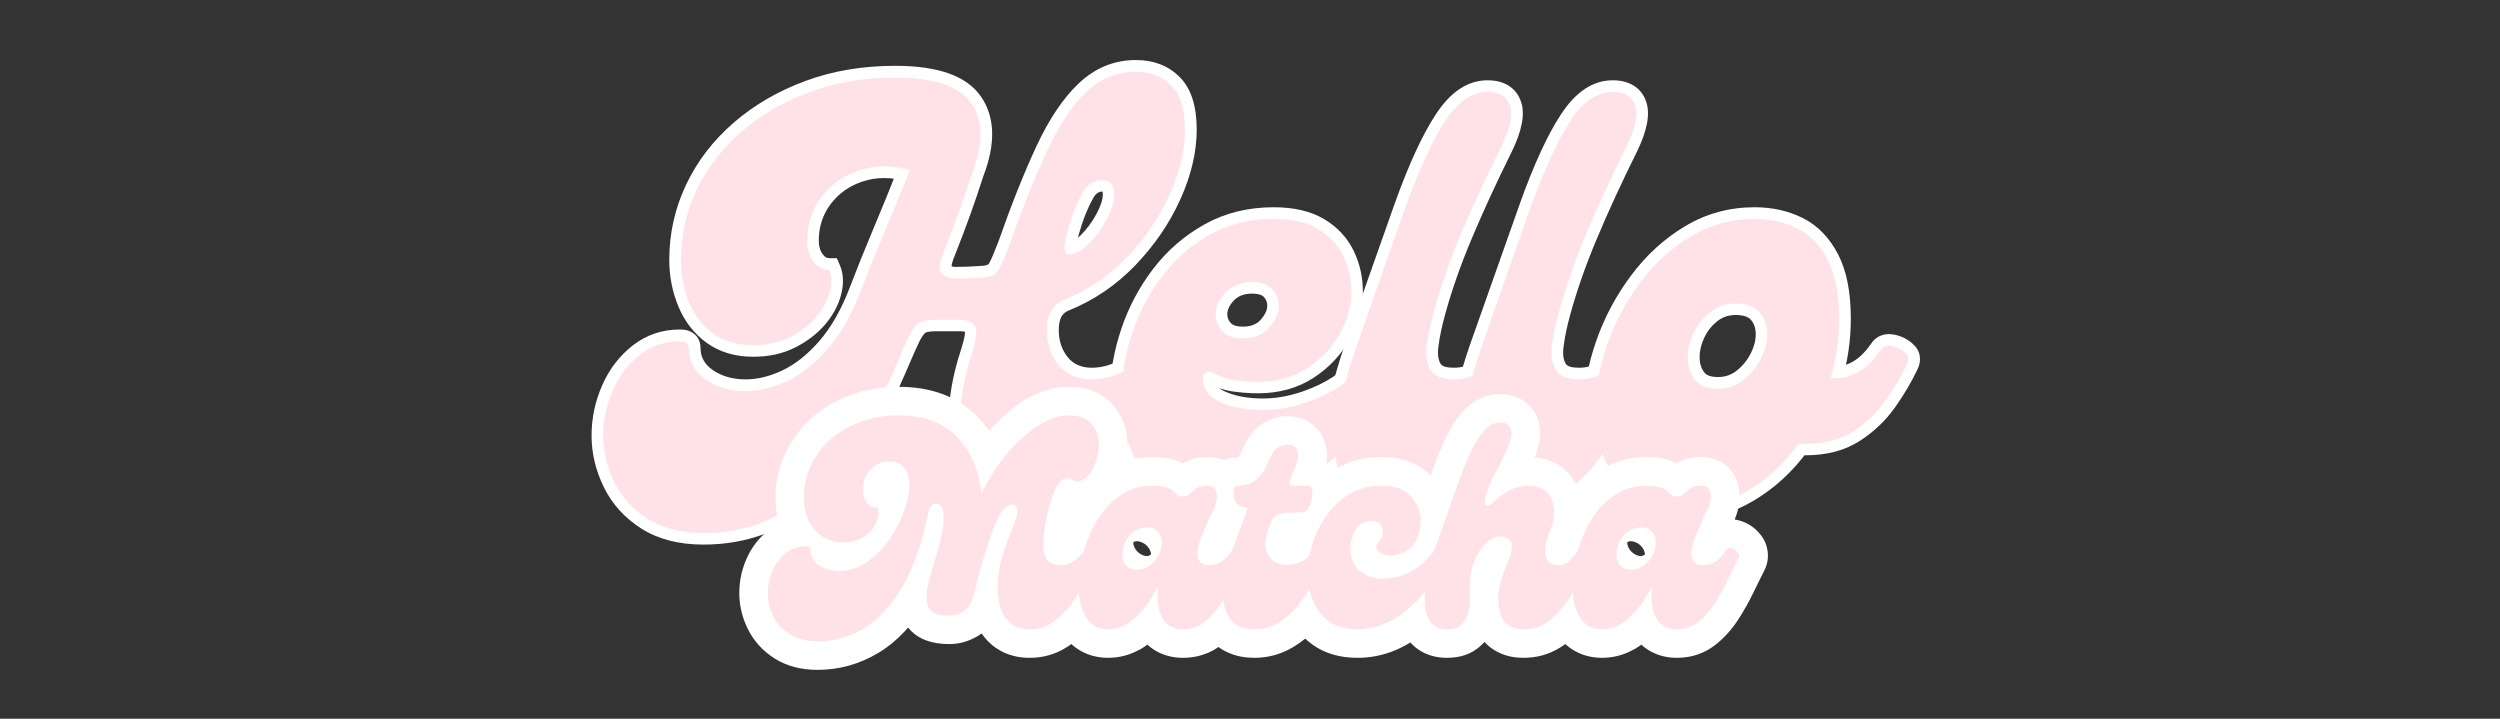 <svg version="1.0" preserveAspectRatio="xMidYMid meet" height="46" viewBox="0 0 120 34.5" zoomAndPan="magnify" width="160" xmlns:xlink="http://www.w3.org/1999/xlink" xmlns="http://www.w3.org/2000/svg"><rect x="0" y="0" width="120" height="34.5" fill="#333333" stroke="none"/><defs><g></g></defs><g fill-opacity="1" fill="#ffffff"><g transform="translate(30.344, 24.413)"><g><path d="M 24.27 -7.93 C 24.406 -8.137 24.578 -8.281 24.781 -8.363 C 24.992 -8.449 25.219 -8.461 25.461 -8.395 C 25.812 -8.301 26.105 -8.117 26.336 -7.844 C 26.488 -7.668 26.574 -7.477 26.602 -7.273 C 26.629 -7.055 26.582 -6.844 26.461 -6.641 C 26.285 -6.34 26.066 -5.922 25.801 -5.379 C 25.527 -4.805 25.188 -4.191 24.789 -3.535 C 24.383 -2.867 23.91 -2.23 23.367 -1.621 C 22.805 -0.988 22.164 -0.473 21.441 -0.07 C 20.688 0.348 19.855 0.555 18.945 0.555 C 17.812 0.555 16.895 0.215 16.191 -0.461 C 15.488 -1.148 15.133 -2.105 15.133 -3.34 C 15.133 -3.973 15.176 -4.648 15.262 -5.367 C 15.352 -6.098 15.539 -6.898 15.828 -7.77 L 16.359 -7.594 L 15.816 -7.73 L 15.848 -7.855 L 15.855 -7.871 C 15.926 -8.098 15.965 -8.281 15.973 -8.418 C 15.977 -8.461 15.977 -8.496 15.973 -8.52 C 15.973 -8.516 15.977 -8.504 15.988 -8.488 L 15.984 -8.484 C 15.934 -8.504 15.859 -8.512 15.758 -8.512 L 14.523 -8.512 C 14.371 -8.512 14.223 -8.492 14.078 -8.449 C 14.082 -8.453 14.09 -8.453 14.094 -8.457 L 14.09 -8.453 C 14.074 -8.445 14.055 -8.426 14.035 -8.402 C 13.965 -8.332 13.895 -8.223 13.812 -8.078 L 13.324 -8.348 L 13.824 -8.098 C 13.789 -8.031 13.758 -7.961 13.723 -7.883 C 13.684 -7.793 13.641 -7.707 13.602 -7.625 L 13.102 -7.871 L 13.613 -7.652 C 13.445 -7.262 13.293 -6.91 13.152 -6.59 C 13.012 -6.273 12.895 -6.012 12.805 -5.805 C 11.75 -3.547 10.465 -1.738 8.953 -0.379 C 7.391 1.023 5.547 1.727 3.422 1.727 C 2.238 1.727 1.242 1.469 0.438 0.957 C -0.363 0.445 -0.965 -0.219 -1.363 -1.035 C -1.754 -1.836 -1.949 -2.66 -1.949 -3.504 C -1.949 -4.344 -1.777 -5.145 -1.441 -5.914 C -1.098 -6.695 -0.609 -7.332 0.02 -7.824 C 0.676 -8.34 1.438 -8.598 2.309 -8.598 C 2.578 -8.598 2.797 -8.527 2.969 -8.391 C 3.18 -8.223 3.281 -7.996 3.281 -7.707 C 3.281 -7.285 3.469 -6.938 3.844 -6.668 C 4.277 -6.359 4.812 -6.203 5.453 -6.203 C 6.02 -6.203 6.605 -6.348 7.219 -6.637 C 7.832 -6.93 8.422 -7.398 8.984 -8.043 C 9.551 -8.699 10.039 -9.551 10.441 -10.605 C 10.777 -11.48 11.148 -12.41 11.559 -13.387 C 11.969 -14.359 12.383 -15.379 12.809 -16.453 L 13.324 -16.246 L 13.176 -15.711 C 12.414 -15.922 11.711 -15.918 11.066 -15.703 C 10.426 -15.492 9.914 -15.129 9.527 -14.617 C 9.148 -14.113 8.957 -13.527 8.957 -12.852 C 8.957 -12.586 9.023 -12.371 9.152 -12.203 C 9.242 -12.078 9.348 -12.02 9.457 -12.02 L 9.824 -12.02 L 9.969 -11.684 C 10.148 -11.27 10.168 -10.789 10.023 -10.246 C 9.891 -9.75 9.637 -9.277 9.258 -8.832 C 8.883 -8.398 8.41 -8.031 7.832 -7.738 C 7.242 -7.438 6.57 -7.289 5.812 -7.289 C 4.934 -7.289 4.184 -7.516 3.566 -7.965 C 2.961 -8.406 2.512 -8.992 2.211 -9.719 C 1.926 -10.418 1.781 -11.156 1.781 -11.934 C 1.781 -13.203 2.047 -14.406 2.586 -15.539 C 3.117 -16.668 3.879 -17.66 4.863 -18.516 C 5.844 -19.367 6.988 -20.035 8.305 -20.523 C 9.621 -21.012 11.062 -21.254 12.629 -21.254 C 14.699 -21.254 16.07 -20.762 16.746 -19.773 C 17.422 -18.789 17.457 -17.508 16.848 -15.934 L 16.328 -16.137 L 16.859 -15.965 C 16.465 -14.73 16.008 -13.457 15.484 -12.145 L 14.965 -12.352 L 15.523 -12.352 C 15.523 -12.18 15.461 -12.031 15.332 -11.902 L 14.938 -12.297 L 15.461 -12.098 C 15.379 -11.883 15.332 -11.719 15.328 -11.605 C 15.328 -11.59 15.328 -11.578 15.328 -11.566 C 15.328 -11.566 15.328 -11.57 15.324 -11.574 C 15.312 -11.613 15.289 -11.648 15.254 -11.684 C 15.316 -11.629 15.395 -11.602 15.496 -11.602 C 15.637 -11.602 15.836 -11.605 16.086 -11.613 C 16.34 -11.625 16.594 -11.637 16.848 -11.656 L 16.887 -11.102 L 16.832 -11.652 C 17.004 -11.672 17.102 -11.707 17.129 -11.762 C 17.242 -11.973 17.387 -12.312 17.562 -12.773 L 18.082 -12.574 L 17.559 -12.758 C 18.195 -14.574 18.809 -16.117 19.402 -17.387 C 20.016 -18.703 20.691 -19.707 21.43 -20.406 C 22.223 -21.156 23.137 -21.531 24.176 -21.531 C 25.035 -21.531 25.734 -21.262 26.281 -20.715 C 26.824 -20.172 27.098 -19.332 27.098 -18.195 C 27.098 -17.113 26.832 -15.992 26.309 -14.836 C 25.793 -13.691 25.074 -12.645 24.16 -11.688 C 23.234 -10.723 22.156 -9.992 20.934 -9.5 C 20.785 -9.438 20.68 -9.344 20.605 -9.215 C 20.52 -9.059 20.477 -8.844 20.477 -8.566 C 20.477 -8.051 20.625 -7.613 20.918 -7.254 C 21.188 -6.926 21.57 -6.762 22.062 -6.762 C 22.477 -6.762 22.891 -6.863 23.305 -7.066 C 23.703 -7.262 24.023 -7.547 24.262 -7.922 Z M 25.199 -7.324 C 24.848 -6.77 24.379 -6.352 23.793 -6.066 C 23.227 -5.785 22.648 -5.648 22.062 -5.648 C 21.219 -5.648 20.551 -5.945 20.059 -6.547 C 19.594 -7.113 19.363 -7.785 19.363 -8.566 C 19.363 -9.035 19.453 -9.434 19.633 -9.758 C 19.832 -10.109 20.125 -10.371 20.516 -10.531 C 21.594 -10.965 22.539 -11.609 23.355 -12.457 C 24.184 -13.32 24.832 -14.266 25.297 -15.293 C 25.754 -16.305 25.984 -17.273 25.984 -18.195 C 25.984 -19.023 25.82 -19.602 25.492 -19.93 C 25.164 -20.254 24.727 -20.418 24.176 -20.418 C 23.434 -20.418 22.773 -20.145 22.191 -19.598 C 21.559 -18.996 20.965 -18.102 20.41 -16.914 C 19.832 -15.68 19.23 -14.172 18.609 -12.391 L 18.602 -12.375 C 18.41 -11.871 18.246 -11.496 18.117 -11.246 C 17.902 -10.836 17.512 -10.602 16.941 -10.547 L 16.934 -10.547 L 16.926 -10.543 C 16.66 -10.527 16.395 -10.512 16.129 -10.504 C 15.859 -10.492 15.648 -10.488 15.496 -10.488 C 15.113 -10.488 14.785 -10.609 14.512 -10.852 C 14.156 -11.168 14.125 -11.715 14.418 -12.492 L 14.461 -12.605 L 14.547 -12.691 C 14.457 -12.598 14.41 -12.488 14.41 -12.352 L 14.41 -12.457 L 14.449 -12.559 C 14.965 -13.844 15.414 -15.094 15.801 -16.305 L 15.805 -16.32 L 15.812 -16.336 C 16.277 -17.543 16.285 -18.48 15.828 -19.145 C 15.375 -19.809 14.309 -20.141 12.629 -20.141 C 11.195 -20.141 9.883 -19.922 8.691 -19.48 C 7.504 -19.039 6.473 -18.438 5.594 -17.676 C 4.727 -16.922 4.059 -16.051 3.59 -15.062 C 3.125 -14.082 2.895 -13.039 2.895 -11.934 C 2.895 -11.305 3.008 -10.707 3.242 -10.145 C 3.461 -9.609 3.789 -9.184 4.223 -8.863 C 4.645 -8.555 5.176 -8.402 5.812 -8.402 C 6.395 -8.402 6.898 -8.512 7.328 -8.73 C 7.773 -8.957 8.133 -9.23 8.41 -9.555 C 8.68 -9.871 8.859 -10.199 8.949 -10.535 C 9.027 -10.824 9.027 -11.062 8.949 -11.238 L 9.457 -11.461 L 9.457 -10.906 C 8.977 -10.906 8.578 -11.113 8.266 -11.527 C 7.984 -11.898 7.844 -12.34 7.844 -12.852 C 7.844 -13.773 8.109 -14.586 8.637 -15.289 C 9.164 -15.984 9.855 -16.473 10.715 -16.762 C 11.574 -17.047 12.492 -17.055 13.473 -16.781 L 14.07 -16.617 L 13.844 -16.043 C 13.414 -14.961 12.996 -13.934 12.586 -12.957 C 12.18 -11.988 11.812 -11.07 11.48 -10.207 C 11.031 -9.031 10.477 -8.066 9.824 -7.312 C 9.16 -6.551 8.449 -5.988 7.695 -5.633 C 6.934 -5.27 6.184 -5.09 5.453 -5.09 C 4.574 -5.09 3.82 -5.316 3.195 -5.766 C 2.512 -6.258 2.168 -6.902 2.168 -7.707 C 2.168 -7.641 2.203 -7.578 2.273 -7.523 C 2.301 -7.5 2.324 -7.488 2.348 -7.48 C 2.344 -7.484 2.328 -7.484 2.309 -7.484 C 1.695 -7.484 1.16 -7.305 0.703 -6.949 C 0.223 -6.57 -0.152 -6.074 -0.422 -5.465 C -0.695 -4.84 -0.836 -4.188 -0.836 -3.504 C -0.836 -2.832 -0.676 -2.168 -0.363 -1.523 C -0.055 -0.895 0.41 -0.379 1.035 0.016 C 1.66 0.414 2.453 0.613 3.422 0.613 C 5.266 0.613 6.859 0.004 8.211 -1.207 C 9.609 -2.465 10.805 -4.152 11.789 -6.266 C 11.883 -6.469 11.996 -6.727 12.133 -7.039 C 12.273 -7.355 12.426 -7.703 12.59 -8.094 L 12.598 -8.105 L 12.605 -8.121 C 12.637 -8.188 12.672 -8.258 12.707 -8.336 C 12.746 -8.426 12.785 -8.512 12.828 -8.594 L 12.832 -8.605 L 12.836 -8.613 C 13.117 -9.121 13.426 -9.422 13.77 -9.52 C 14.016 -9.59 14.266 -9.625 14.523 -9.625 L 15.758 -9.625 C 16.305 -9.625 16.691 -9.449 16.922 -9.094 C 17.137 -8.762 17.137 -8.246 16.918 -7.539 L 16.387 -7.707 L 16.926 -7.57 L 16.891 -7.438 L 16.887 -7.418 C 16.621 -6.621 16.445 -5.891 16.367 -5.234 C 16.285 -4.559 16.246 -3.93 16.246 -3.34 C 16.246 -2.418 16.488 -1.727 16.969 -1.262 C 17.453 -0.793 18.113 -0.555 18.945 -0.555 C 19.664 -0.555 20.316 -0.719 20.898 -1.043 C 21.512 -1.383 22.059 -1.82 22.535 -2.359 C 23.031 -2.918 23.465 -3.504 23.84 -4.113 C 24.219 -4.738 24.539 -5.32 24.801 -5.863 C 25.074 -6.434 25.312 -6.883 25.508 -7.215 C 25.496 -7.195 25.492 -7.172 25.496 -7.137 C 25.5 -7.121 25.504 -7.109 25.508 -7.102 C 25.504 -7.105 25.5 -7.113 25.488 -7.121 C 25.406 -7.219 25.301 -7.285 25.172 -7.32 C 25.164 -7.324 25.16 -7.324 25.156 -7.324 C 25.156 -7.324 25.16 -7.324 25.16 -7.324 C 25.172 -7.324 25.184 -7.328 25.199 -7.332 C 25.207 -7.336 25.215 -7.34 25.219 -7.344 C 25.211 -7.34 25.203 -7.328 25.195 -7.312 Z M 21.59 -13.66 C 21.391 -13.027 21.297 -12.656 21.309 -12.547 L 21.305 -12.547 C 21.297 -12.574 21.281 -12.602 21.258 -12.629 C 21.184 -12.723 21.09 -12.77 20.977 -12.77 C 21.102 -12.77 21.285 -12.883 21.52 -13.113 C 21.82 -13.406 22.078 -13.754 22.293 -14.156 C 22.492 -14.531 22.59 -14.836 22.59 -15.078 C 22.59 -15.145 22.582 -15.195 22.574 -15.23 C 22.57 -15.242 22.57 -15.246 22.566 -15.25 C 22.566 -15.25 22.57 -15.246 22.574 -15.242 C 22.586 -15.227 22.598 -15.219 22.613 -15.211 C 22.605 -15.215 22.59 -15.219 22.562 -15.219 C 22.391 -15.219 22.246 -15.113 22.129 -14.902 C 21.922 -14.535 21.742 -14.117 21.586 -13.648 Z M 20.531 -14.004 C 20.711 -14.535 20.918 -15.016 21.156 -15.445 C 21.484 -16.035 21.953 -16.328 22.562 -16.328 C 22.93 -16.328 23.219 -16.207 23.426 -15.957 C 23.609 -15.738 23.703 -15.445 23.703 -15.078 C 23.703 -14.652 23.559 -14.172 23.277 -13.637 C 23.008 -13.129 22.68 -12.688 22.297 -12.316 C 21.844 -11.875 21.406 -11.656 20.977 -11.656 C 20.734 -11.656 20.535 -11.75 20.387 -11.934 C 20.281 -12.066 20.219 -12.234 20.199 -12.434 C 20.172 -12.695 20.281 -13.215 20.527 -13.992 Z M 20.531 -14.004"></path></g></g></g><g fill-opacity="1" fill="#ffffff"><g transform="translate(53.43, 24.413)"><g><path d="M 5.23 0.555 C 4 0.555 2.98 0.273 2.172 -0.297 C 1.367 -0.859 0.773 -1.602 0.391 -2.527 C 0.02 -3.422 -0.164 -4.402 -0.152 -5.473 C -0.145 -6.523 0.039 -7.574 0.391 -8.621 C 0.742 -9.672 1.254 -10.633 1.922 -11.508 C 2.602 -12.395 3.422 -13.105 4.391 -13.645 C 5.371 -14.191 6.477 -14.465 7.707 -14.465 C 8.68 -14.465 9.484 -14.277 10.117 -13.902 C 10.762 -13.52 11.238 -13.008 11.547 -12.371 C 11.844 -11.758 11.988 -11.102 11.988 -10.406 C 11.988 -9.641 11.781 -8.883 11.363 -8.133 C 10.949 -7.383 10.367 -6.766 9.625 -6.281 C 8.863 -5.785 7.973 -5.535 6.953 -5.535 C 6.539 -5.535 6.129 -5.566 5.73 -5.625 C 5.289 -5.691 4.879 -5.836 4.504 -6.059 C 4.566 -6.02 4.633 -6.012 4.691 -6.039 C 4.77 -6.07 4.82 -6.121 4.855 -6.188 C 4.863 -6.203 4.867 -6.219 4.871 -6.23 C 4.867 -6.223 4.867 -6.215 4.867 -6.203 C 4.867 -5.965 5.039 -5.766 5.387 -5.613 C 5.879 -5.395 6.484 -5.285 7.207 -5.285 C 8.066 -5.285 8.965 -5.508 9.902 -5.953 C 10.816 -6.391 11.562 -7.051 12.137 -7.926 C 12.277 -8.137 12.449 -8.281 12.652 -8.363 C 12.863 -8.449 13.09 -8.461 13.332 -8.395 C 13.684 -8.301 13.977 -8.117 14.207 -7.844 C 14.359 -7.668 14.445 -7.477 14.473 -7.273 C 14.5 -7.055 14.453 -6.844 14.332 -6.641 L 13.855 -6.926 L 14.344 -6.664 C 13.086 -4.336 11.699 -2.559 10.184 -1.332 C 8.625 -0.074 6.977 0.555 5.23 0.555 Z M 5.23 -0.555 C 6.711 -0.555 8.129 -1.105 9.484 -2.199 C 10.883 -3.332 12.176 -4.996 13.363 -7.191 L 13.371 -7.203 L 13.375 -7.215 C 13.367 -7.195 13.363 -7.172 13.367 -7.137 C 13.371 -7.121 13.371 -7.109 13.379 -7.102 C 13.375 -7.105 13.371 -7.113 13.359 -7.121 C 13.277 -7.219 13.172 -7.285 13.043 -7.32 C 13.035 -7.324 13.031 -7.324 13.027 -7.324 C 13.027 -7.324 13.031 -7.324 13.031 -7.324 C 13.043 -7.324 13.055 -7.328 13.066 -7.332 C 13.078 -7.336 13.086 -7.34 13.09 -7.344 C 13.082 -7.34 13.074 -7.332 13.066 -7.316 C 12.379 -6.266 11.484 -5.477 10.379 -4.949 C 9.293 -4.434 8.234 -4.172 7.207 -4.172 C 6.328 -4.172 5.574 -4.312 4.934 -4.598 C 4.566 -4.758 4.281 -4.969 4.082 -5.227 C 3.863 -5.512 3.754 -5.836 3.754 -6.203 C 3.754 -6.383 3.789 -6.535 3.852 -6.672 C 3.941 -6.855 4.078 -6.988 4.266 -7.066 C 4.551 -7.184 4.816 -7.168 5.066 -7.016 C 5.32 -6.867 5.598 -6.77 5.898 -6.727 C 6.242 -6.676 6.594 -6.648 6.953 -6.648 C 7.754 -6.648 8.441 -6.836 9.016 -7.211 C 9.605 -7.598 10.066 -8.086 10.391 -8.672 C 10.715 -9.254 10.879 -9.832 10.879 -10.406 C 10.879 -10.93 10.766 -11.426 10.543 -11.887 C 10.332 -12.324 10 -12.676 9.551 -12.945 C 9.09 -13.219 8.477 -13.352 7.707 -13.352 C 6.672 -13.352 5.746 -13.125 4.93 -12.672 C 4.098 -12.211 3.391 -11.594 2.809 -10.832 C 2.215 -10.055 1.758 -9.199 1.445 -8.266 C 1.129 -7.328 0.969 -6.395 0.961 -5.461 C 0.953 -4.543 1.105 -3.711 1.418 -2.953 C 1.719 -2.227 2.184 -1.645 2.809 -1.207 C 3.426 -0.773 4.234 -0.555 5.23 -0.555 Z M 6.23 -8.734 C 6.602 -8.734 6.887 -8.844 7.082 -9.062 C 7.293 -9.301 7.398 -9.527 7.398 -9.738 C 7.398 -9.902 7.344 -10.043 7.234 -10.16 C 7.133 -10.266 6.945 -10.32 6.676 -10.32 C 6.297 -10.32 6.008 -10.211 5.801 -9.996 C 5.586 -9.77 5.48 -9.543 5.48 -9.32 C 5.48 -9.168 5.539 -9.027 5.652 -8.902 C 5.758 -8.793 5.949 -8.734 6.23 -8.734 Z M 6.23 -7.621 C 5.625 -7.621 5.156 -7.797 4.836 -8.148 C 4.523 -8.488 4.367 -8.879 4.367 -9.32 C 4.367 -9.84 4.574 -10.316 4.992 -10.758 C 5.418 -11.207 5.98 -11.434 6.676 -11.434 C 7.262 -11.434 7.715 -11.266 8.039 -10.93 C 8.355 -10.598 8.512 -10.199 8.512 -9.738 C 8.512 -9.242 8.312 -8.773 7.914 -8.324 C 7.496 -7.855 6.938 -7.621 6.23 -7.621 Z M 6.23 -7.621"></path></g></g></g><g fill-opacity="1" fill="#ffffff"><g transform="translate(64.389, 24.413)"><g><path d="M 2.363 0.555 C 1.191 0.555 0.352 0.203 -0.148 -0.496 C -0.605 -1.141 -0.836 -1.93 -0.836 -2.867 C -0.836 -3.609 -0.742 -4.418 -0.559 -5.289 C -0.379 -6.148 -0.145 -6.984 0.141 -7.805 L 2.551 -14.625 C 3.223 -16.504 3.879 -17.93 4.516 -18.902 C 5.234 -20.008 6.066 -20.559 7.012 -20.559 C 7.402 -20.559 7.73 -20.477 8 -20.316 C 8.297 -20.137 8.504 -19.875 8.621 -19.527 C 8.82 -18.945 8.672 -18.152 8.18 -17.141 C 7.422 -15.613 6.773 -14.199 6.23 -12.902 C 5.691 -11.617 5.27 -10.402 4.961 -9.258 C 4.82 -8.742 4.715 -8.254 4.656 -7.785 C 4.605 -7.426 4.641 -7.145 4.762 -6.949 C 4.836 -6.824 5.051 -6.762 5.398 -6.762 C 5.762 -6.762 6.078 -6.852 6.348 -7.035 C 6.648 -7.246 6.93 -7.547 7.188 -7.93 C 7.324 -8.137 7.496 -8.281 7.699 -8.363 C 7.91 -8.449 8.137 -8.461 8.379 -8.395 C 8.73 -8.301 9.023 -8.117 9.258 -7.844 C 9.406 -7.668 9.496 -7.477 9.52 -7.273 C 9.547 -7.055 9.5 -6.844 9.379 -6.641 C 9.203 -6.359 8.988 -5.945 8.742 -5.402 C 8.473 -4.82 8.156 -4.203 7.785 -3.551 C 7.41 -2.883 6.969 -2.246 6.465 -1.637 C 5.945 -1.004 5.355 -0.484 4.699 -0.082 C 4.008 0.344 3.23 0.555 2.363 0.555 Z M 2.363 -0.555 C 3.02 -0.555 3.605 -0.715 4.117 -1.031 C 4.668 -1.367 5.164 -1.805 5.609 -2.344 C 6.07 -2.902 6.473 -3.488 6.816 -4.098 C 7.172 -4.727 7.477 -5.312 7.73 -5.867 C 8 -6.453 8.23 -6.902 8.426 -7.215 C 8.414 -7.195 8.41 -7.172 8.418 -7.137 C 8.418 -7.121 8.422 -7.109 8.426 -7.102 C 8.422 -7.105 8.418 -7.113 8.41 -7.121 C 8.324 -7.219 8.219 -7.285 8.09 -7.32 C 8.086 -7.324 8.078 -7.324 8.078 -7.324 C 8.078 -7.324 8.078 -7.324 8.082 -7.324 C 8.09 -7.324 8.105 -7.328 8.117 -7.332 C 8.125 -7.336 8.133 -7.34 8.137 -7.344 C 8.133 -7.34 8.125 -7.328 8.113 -7.312 C 7.777 -6.809 7.398 -6.414 6.98 -6.121 C 6.523 -5.805 5.996 -5.648 5.398 -5.648 C 4.633 -5.648 4.102 -5.891 3.809 -6.375 C 3.555 -6.793 3.469 -7.312 3.551 -7.934 C 3.621 -8.449 3.73 -8.988 3.887 -9.547 C 4.207 -10.738 4.648 -12 5.203 -13.332 C 5.754 -14.648 6.414 -16.082 7.18 -17.633 C 7.539 -18.367 7.668 -18.879 7.57 -19.168 C 7.539 -19.258 7.492 -19.324 7.426 -19.363 C 7.332 -19.418 7.195 -19.445 7.012 -19.445 C 6.469 -19.445 5.949 -19.062 5.445 -18.293 C 4.855 -17.395 4.242 -16.047 3.598 -14.254 L 1.191 -7.438 C 0.922 -6.664 0.703 -5.871 0.531 -5.059 C 0.363 -4.262 0.277 -3.531 0.277 -2.867 C 0.277 -2.168 0.438 -1.594 0.758 -1.145 C 1.039 -0.754 1.574 -0.555 2.363 -0.555 Z M 2.363 -0.555"></path></g></g></g><g fill-opacity="1" fill="#ffffff"><g transform="translate(70.397, 24.413)"><g><path d="M 2.363 0.555 C 1.191 0.555 0.352 0.203 -0.148 -0.496 C -0.605 -1.141 -0.836 -1.93 -0.836 -2.867 C -0.836 -3.609 -0.742 -4.418 -0.559 -5.289 C -0.379 -6.148 -0.145 -6.984 0.141 -7.805 L 2.551 -14.625 C 3.223 -16.504 3.879 -17.93 4.516 -18.902 C 5.234 -20.008 6.066 -20.559 7.012 -20.559 C 7.402 -20.559 7.73 -20.477 8 -20.316 C 8.297 -20.137 8.504 -19.875 8.621 -19.527 C 8.82 -18.945 8.672 -18.152 8.18 -17.141 C 7.422 -15.613 6.773 -14.199 6.23 -12.902 C 5.691 -11.617 5.27 -10.402 4.961 -9.258 C 4.82 -8.742 4.715 -8.254 4.656 -7.785 C 4.605 -7.426 4.641 -7.145 4.762 -6.949 C 4.836 -6.824 5.051 -6.762 5.398 -6.762 C 5.762 -6.762 6.078 -6.852 6.348 -7.035 C 6.648 -7.246 6.93 -7.547 7.188 -7.93 C 7.324 -8.137 7.496 -8.281 7.699 -8.363 C 7.91 -8.449 8.137 -8.461 8.379 -8.395 C 8.73 -8.301 9.023 -8.117 9.258 -7.844 C 9.406 -7.668 9.496 -7.477 9.52 -7.273 C 9.547 -7.055 9.5 -6.844 9.379 -6.641 C 9.203 -6.359 8.988 -5.945 8.742 -5.402 C 8.473 -4.82 8.156 -4.203 7.785 -3.551 C 7.41 -2.883 6.969 -2.246 6.465 -1.637 C 5.945 -1.004 5.355 -0.484 4.699 -0.082 C 4.008 0.344 3.23 0.555 2.363 0.555 Z M 2.363 -0.555 C 3.02 -0.555 3.605 -0.715 4.117 -1.031 C 4.668 -1.367 5.164 -1.805 5.609 -2.344 C 6.07 -2.902 6.473 -3.488 6.816 -4.098 C 7.172 -4.727 7.477 -5.312 7.73 -5.867 C 8 -6.453 8.23 -6.902 8.426 -7.215 C 8.414 -7.195 8.41 -7.172 8.418 -7.137 C 8.418 -7.121 8.422 -7.109 8.426 -7.102 C 8.422 -7.105 8.418 -7.113 8.41 -7.121 C 8.324 -7.219 8.219 -7.285 8.09 -7.32 C 8.086 -7.324 8.078 -7.324 8.078 -7.324 C 8.078 -7.324 8.078 -7.324 8.082 -7.324 C 8.09 -7.324 8.105 -7.328 8.117 -7.332 C 8.125 -7.336 8.133 -7.34 8.137 -7.344 C 8.133 -7.34 8.125 -7.328 8.113 -7.312 C 7.777 -6.809 7.398 -6.414 6.98 -6.121 C 6.523 -5.805 5.996 -5.648 5.398 -5.648 C 4.633 -5.648 4.102 -5.891 3.809 -6.375 C 3.555 -6.793 3.469 -7.312 3.551 -7.934 C 3.621 -8.449 3.73 -8.988 3.887 -9.547 C 4.207 -10.738 4.648 -12 5.203 -13.332 C 5.754 -14.648 6.414 -16.082 7.18 -17.633 C 7.539 -18.367 7.668 -18.879 7.57 -19.168 C 7.539 -19.258 7.492 -19.324 7.426 -19.363 C 7.332 -19.418 7.195 -19.445 7.012 -19.445 C 6.469 -19.445 5.949 -19.062 5.445 -18.293 C 4.855 -17.395 4.242 -16.047 3.598 -14.254 L 1.191 -7.438 C 0.922 -6.664 0.703 -5.871 0.531 -5.059 C 0.363 -4.262 0.277 -3.531 0.277 -2.867 C 0.277 -2.168 0.438 -1.594 0.758 -1.145 C 1.039 -0.754 1.574 -0.555 2.363 -0.555 Z M 2.363 -0.555"></path></g></g></g><g fill-opacity="1" fill="#ffffff"><g transform="translate(76.405, 24.413)"><g><path d="M 13.418 -7.93 C 13.543 -8.121 13.711 -8.25 13.918 -8.32 C 14.098 -8.383 14.297 -8.391 14.516 -8.352 C 14.855 -8.285 15.156 -8.137 15.406 -7.91 C 15.594 -7.746 15.703 -7.555 15.742 -7.332 C 15.777 -7.117 15.742 -6.898 15.633 -6.68 L 15.133 -6.926 L 15.637 -6.691 C 15.363 -6.105 15.008 -5.504 14.574 -4.883 C 14.113 -4.23 13.543 -3.684 12.859 -3.246 C 12.148 -2.789 11.281 -2.559 10.266 -2.559 L 9.93 -2.559 L 9.93 -3.117 L 10.383 -2.789 C 9.652 -1.781 8.773 -0.973 7.754 -0.371 C 6.711 0.246 5.617 0.555 4.48 0.555 C 3.082 0.555 1.918 0.082 0.992 -0.863 C 0.07 -1.805 -0.391 -3.074 -0.391 -4.672 C -0.391 -5.773 -0.188 -6.898 0.211 -8.043 C 0.609 -9.184 1.172 -10.234 1.891 -11.195 C 2.621 -12.172 3.48 -12.957 4.473 -13.551 C 5.484 -14.16 6.602 -14.465 7.816 -14.465 C 8.664 -14.465 9.434 -14.293 10.125 -13.949 C 10.844 -13.59 11.414 -13 11.832 -12.188 C 12.234 -11.402 12.434 -10.383 12.434 -9.125 C 12.434 -8.086 12.289 -7.078 11.996 -6.098 L 11.461 -6.258 L 11.461 -6.816 L 11.656 -6.816 C 11.965 -6.816 12.262 -6.898 12.547 -7.062 C 12.848 -7.234 13.137 -7.527 13.426 -7.938 Z M 14.34 -7.305 C 13.957 -6.754 13.547 -6.352 13.102 -6.098 C 12.645 -5.836 12.164 -5.703 11.656 -5.703 L 10.715 -5.703 L 10.93 -6.418 C 11.191 -7.293 11.324 -8.195 11.324 -9.125 C 11.324 -10.203 11.16 -11.055 10.84 -11.68 C 10.535 -12.277 10.129 -12.703 9.629 -12.953 C 9.094 -13.219 8.488 -13.352 7.816 -13.352 C 6.809 -13.352 5.883 -13.102 5.043 -12.598 C 4.18 -12.078 3.426 -11.391 2.781 -10.531 C 2.129 -9.656 1.625 -8.707 1.262 -7.676 C 0.902 -6.648 0.723 -5.648 0.723 -4.672 C 0.723 -3.379 1.078 -2.367 1.789 -1.641 C 2.496 -0.918 3.391 -0.555 4.48 -0.555 C 5.414 -0.555 6.316 -0.812 7.188 -1.328 C 8.074 -1.855 8.84 -2.559 9.48 -3.441 L 9.648 -3.672 L 10.266 -3.672 C 11.066 -3.672 11.73 -3.844 12.262 -4.184 C 12.82 -4.543 13.289 -4.988 13.664 -5.523 C 14.062 -6.09 14.383 -6.637 14.629 -7.164 L 14.633 -7.168 L 14.637 -7.176 C 14.641 -7.188 14.645 -7.191 14.645 -7.191 C 14.641 -7.18 14.641 -7.16 14.645 -7.145 C 14.648 -7.121 14.656 -7.102 14.664 -7.086 L 14.664 -7.082 C 14.566 -7.172 14.445 -7.23 14.305 -7.258 C 14.285 -7.262 14.27 -7.262 14.262 -7.262 C 14.262 -7.262 14.27 -7.262 14.277 -7.266 C 14.309 -7.277 14.332 -7.293 14.344 -7.312 Z M 6.066 -6.316 C 6.398 -6.316 6.691 -6.414 6.945 -6.613 C 7.234 -6.84 7.461 -7.117 7.629 -7.445 C 7.793 -7.766 7.871 -8.074 7.871 -8.375 C 7.871 -8.648 7.797 -8.875 7.641 -9.059 C 7.512 -9.215 7.266 -9.293 6.898 -9.293 C 6.578 -9.293 6.297 -9.199 6.051 -9.016 C 5.781 -8.809 5.566 -8.547 5.41 -8.227 C 5.254 -7.906 5.176 -7.582 5.176 -7.262 C 5.176 -6.977 5.25 -6.734 5.398 -6.539 C 5.508 -6.391 5.73 -6.316 6.066 -6.316 Z M 6.066 -5.203 C 5.359 -5.203 4.84 -5.426 4.508 -5.871 C 4.211 -6.266 4.062 -6.73 4.062 -7.262 C 4.062 -7.754 4.176 -8.238 4.41 -8.715 C 4.645 -9.195 4.969 -9.59 5.383 -9.902 C 5.824 -10.238 6.328 -10.406 6.898 -10.406 C 7.609 -10.406 8.141 -10.195 8.492 -9.773 C 8.82 -9.383 8.984 -8.918 8.984 -8.375 C 8.984 -7.895 8.863 -7.418 8.617 -6.938 C 8.379 -6.469 8.051 -6.066 7.633 -5.738 C 7.18 -5.383 6.656 -5.203 6.066 -5.203 Z M 6.066 -5.203"></path></g></g></g><g fill-opacity="1" fill="#ffe2e7"><g transform="translate(30.344, 24.413)"><g><path d="M 24.719 -7.625 C 24.875 -7.844 25.07 -7.922 25.312 -7.859 C 25.551 -7.797 25.75 -7.672 25.906 -7.484 C 26.062 -7.297 26.086 -7.109 25.984 -6.922 C 25.797 -6.609 25.566 -6.172 25.297 -5.609 C 25.023 -5.055 24.691 -4.457 24.297 -3.812 C 23.91 -3.176 23.457 -2.566 22.938 -1.984 C 22.426 -1.398 21.832 -0.922 21.156 -0.547 C 20.488 -0.18 19.75 0 18.938 0 C 17.957 0 17.172 -0.285 16.578 -0.859 C 15.984 -1.43 15.688 -2.258 15.688 -3.344 C 15.688 -3.945 15.727 -4.598 15.812 -5.297 C 15.895 -5.992 16.078 -6.758 16.359 -7.594 L 16.375 -7.703 C 16.539 -8.242 16.562 -8.602 16.438 -8.781 C 16.32 -8.969 16.094 -9.062 15.75 -9.062 C 15.406 -9.062 14.992 -9.062 14.516 -9.062 C 14.316 -9.062 14.117 -9.035 13.922 -8.984 C 13.723 -8.93 13.523 -8.719 13.328 -8.344 C 13.285 -8.27 13.242 -8.191 13.203 -8.109 C 13.172 -8.023 13.133 -7.945 13.094 -7.875 C 12.926 -7.477 12.773 -7.125 12.641 -6.812 C 12.504 -6.5 12.391 -6.238 12.297 -6.031 C 11.273 -3.844 10.035 -2.094 8.578 -0.781 C 7.117 0.52 5.398 1.172 3.422 1.172 C 2.348 1.172 1.453 0.941 0.734 0.484 C 0.023 0.035 -0.504 -0.547 -0.859 -1.266 C -1.211 -1.992 -1.391 -2.738 -1.391 -3.5 C -1.391 -4.258 -1.234 -4.988 -0.922 -5.688 C -0.617 -6.383 -0.191 -6.945 0.359 -7.375 C 0.922 -7.812 1.57 -8.031 2.312 -8.031 C 2.582 -8.031 2.719 -7.922 2.719 -7.703 C 2.719 -7.086 2.984 -6.586 3.516 -6.203 C 4.047 -5.828 4.691 -5.641 5.453 -5.641 C 6.098 -5.641 6.766 -5.801 7.453 -6.125 C 8.141 -6.457 8.785 -6.973 9.391 -7.672 C 10.004 -8.379 10.523 -9.289 10.953 -10.406 C 11.285 -11.27 11.656 -12.188 12.062 -13.156 C 12.477 -14.133 12.898 -15.164 13.328 -16.25 C 12.453 -16.488 11.641 -16.484 10.891 -16.234 C 10.141 -15.984 9.535 -15.555 9.078 -14.953 C 8.629 -14.348 8.406 -13.645 8.406 -12.844 C 8.406 -12.457 8.504 -12.129 8.703 -11.859 C 8.91 -11.586 9.16 -11.453 9.453 -11.453 C 9.586 -11.16 9.598 -10.805 9.484 -10.391 C 9.367 -9.973 9.148 -9.57 8.828 -9.188 C 8.504 -8.812 8.086 -8.492 7.578 -8.234 C 7.066 -7.973 6.477 -7.844 5.812 -7.844 C 5.051 -7.844 4.41 -8.031 3.891 -8.406 C 3.367 -8.789 2.977 -9.297 2.719 -9.922 C 2.469 -10.555 2.344 -11.227 2.344 -11.938 C 2.344 -13.125 2.594 -14.242 3.094 -15.297 C 3.594 -16.348 4.305 -17.273 5.234 -18.078 C 6.16 -18.891 7.25 -19.523 8.5 -19.984 C 9.75 -20.453 11.125 -20.688 12.625 -20.688 C 14.5 -20.688 15.719 -20.273 16.281 -19.453 C 16.844 -18.629 16.859 -17.52 16.328 -16.125 C 15.93 -14.906 15.477 -13.645 14.969 -12.344 C 14.969 -12.332 14.957 -12.316 14.938 -12.297 C 14.727 -11.754 14.707 -11.41 14.875 -11.266 C 15.039 -11.117 15.242 -11.047 15.484 -11.047 C 15.641 -11.047 15.848 -11.047 16.109 -11.047 C 16.367 -11.055 16.625 -11.07 16.875 -11.094 C 17.25 -11.133 17.492 -11.27 17.609 -11.5 C 17.734 -11.727 17.891 -12.086 18.078 -12.578 C 18.711 -14.367 19.32 -15.891 19.906 -17.141 C 20.488 -18.398 21.117 -19.352 21.797 -20 C 22.484 -20.645 23.273 -20.969 24.172 -20.969 C 24.867 -20.969 25.438 -20.75 25.875 -20.312 C 26.312 -19.875 26.531 -19.164 26.531 -18.188 C 26.531 -17.188 26.285 -16.145 25.797 -15.062 C 25.305 -13.977 24.625 -12.977 23.75 -12.062 C 22.875 -11.156 21.863 -10.473 20.719 -10.016 C 20.176 -9.785 19.906 -9.301 19.906 -8.562 C 19.906 -7.914 20.094 -7.359 20.469 -6.891 C 20.852 -6.43 21.383 -6.203 22.062 -6.203 C 22.562 -6.203 23.055 -6.32 23.547 -6.562 C 24.035 -6.801 24.426 -7.156 24.719 -7.625 Z M 21.047 -13.828 C 20.828 -13.117 20.727 -12.672 20.75 -12.484 C 20.77 -12.297 20.844 -12.203 20.969 -12.203 C 21.25 -12.203 21.562 -12.367 21.906 -12.703 C 22.25 -13.035 22.539 -13.43 22.781 -13.891 C 23.02 -14.348 23.141 -14.742 23.141 -15.078 C 23.141 -15.535 22.945 -15.766 22.562 -15.766 C 22.164 -15.766 21.852 -15.566 21.625 -15.172 C 21.406 -14.773 21.211 -14.328 21.047 -13.828 Z M 21.047 -13.828"></path></g></g></g><g fill-opacity="1" fill="#ffe2e7"><g transform="translate(53.43, 24.413)"><g><path d="M 5.234 0 C 4.117 0 3.203 -0.25 2.484 -0.75 C 1.773 -1.25 1.25 -1.91 0.906 -2.734 C 0.562 -3.566 0.395 -4.477 0.406 -5.469 C 0.414 -6.457 0.586 -7.445 0.922 -8.438 C 1.254 -9.426 1.734 -10.332 2.359 -11.156 C 2.992 -11.988 3.758 -12.656 4.656 -13.156 C 5.551 -13.656 6.566 -13.906 7.703 -13.906 C 8.578 -13.906 9.285 -13.742 9.828 -13.422 C 10.379 -13.098 10.785 -12.664 11.047 -12.125 C 11.305 -11.582 11.438 -11.008 11.438 -10.406 C 11.438 -9.738 11.25 -9.066 10.875 -8.391 C 10.5 -7.723 9.977 -7.172 9.312 -6.734 C 8.645 -6.305 7.859 -6.094 6.953 -6.094 C 6.566 -6.094 6.188 -6.117 5.812 -6.172 C 5.438 -6.223 5.094 -6.344 4.781 -6.531 C 4.688 -6.594 4.582 -6.598 4.469 -6.547 C 4.363 -6.504 4.312 -6.391 4.312 -6.203 C 4.312 -5.723 4.594 -5.359 5.156 -5.109 C 5.719 -4.859 6.398 -4.734 7.203 -4.734 C 8.148 -4.734 9.129 -4.973 10.141 -5.453 C 11.148 -5.93 11.969 -6.656 12.594 -7.625 C 12.75 -7.844 12.945 -7.922 13.188 -7.859 C 13.426 -7.797 13.625 -7.672 13.781 -7.484 C 13.938 -7.297 13.957 -7.109 13.844 -6.922 C 12.625 -4.66 11.285 -2.941 9.828 -1.766 C 8.367 -0.586 6.836 0 5.234 0 Z M 6.234 -8.172 C 6.766 -8.172 7.18 -8.344 7.484 -8.688 C 7.797 -9.031 7.953 -9.379 7.953 -9.734 C 7.953 -10.047 7.844 -10.312 7.625 -10.531 C 7.414 -10.758 7.098 -10.875 6.672 -10.875 C 6.141 -10.875 5.711 -10.707 5.391 -10.375 C 5.078 -10.039 4.922 -9.688 4.922 -9.312 C 4.922 -9.02 5.023 -8.754 5.234 -8.516 C 5.453 -8.285 5.785 -8.172 6.234 -8.172 Z M 6.234 -8.172"></path></g></g></g><g fill-opacity="1" fill="#ffe2e7"><g transform="translate(64.389, 24.413)"><g><path d="M 2.359 0 C 1.379 0 0.691 -0.27 0.297 -0.812 C -0.086 -1.363 -0.281 -2.047 -0.281 -2.859 C -0.281 -3.566 -0.191 -4.336 -0.016 -5.172 C 0.16 -6.004 0.391 -6.82 0.672 -7.625 C 1.609 -10.332 2.406 -12.602 3.062 -14.438 C 3.727 -16.27 4.363 -17.656 4.969 -18.594 C 5.582 -19.531 6.266 -20 7.016 -20 C 7.586 -20 7.945 -19.781 8.094 -19.344 C 8.238 -18.906 8.098 -18.25 7.672 -17.375 C 6.91 -15.844 6.254 -14.422 5.703 -13.109 C 5.16 -11.805 4.734 -10.57 4.422 -9.406 C 4.273 -8.863 4.164 -8.348 4.094 -7.859 C 4.031 -7.367 4.094 -6.969 4.281 -6.656 C 4.469 -6.352 4.836 -6.203 5.391 -6.203 C 5.879 -6.203 6.301 -6.328 6.656 -6.578 C 7.02 -6.828 7.348 -7.176 7.641 -7.625 C 7.797 -7.844 7.992 -7.922 8.234 -7.859 C 8.473 -7.797 8.672 -7.672 8.828 -7.484 C 8.984 -7.297 9.008 -7.109 8.906 -6.922 C 8.719 -6.629 8.492 -6.195 8.234 -5.625 C 7.973 -5.062 7.66 -4.457 7.297 -3.812 C 6.941 -3.176 6.52 -2.566 6.031 -1.984 C 5.551 -1.398 5.008 -0.922 4.406 -0.547 C 3.801 -0.18 3.117 0 2.359 0 Z M 2.359 0"></path></g></g></g><g fill-opacity="1" fill="#ffe2e7"><g transform="translate(70.397, 24.413)"><g><path d="M 2.359 0 C 1.379 0 0.691 -0.27 0.297 -0.812 C -0.086 -1.363 -0.281 -2.047 -0.281 -2.859 C -0.281 -3.566 -0.191 -4.336 -0.016 -5.172 C 0.16 -6.004 0.391 -6.82 0.672 -7.625 C 1.609 -10.332 2.406 -12.602 3.062 -14.438 C 3.727 -16.27 4.363 -17.656 4.969 -18.594 C 5.582 -19.531 6.266 -20 7.016 -20 C 7.586 -20 7.945 -19.781 8.094 -19.344 C 8.238 -18.906 8.098 -18.25 7.672 -17.375 C 6.91 -15.844 6.254 -14.422 5.703 -13.109 C 5.16 -11.805 4.734 -10.57 4.422 -9.406 C 4.273 -8.863 4.164 -8.348 4.094 -7.859 C 4.031 -7.367 4.094 -6.969 4.281 -6.656 C 4.469 -6.352 4.836 -6.203 5.391 -6.203 C 5.879 -6.203 6.301 -6.328 6.656 -6.578 C 7.02 -6.828 7.348 -7.176 7.641 -7.625 C 7.797 -7.844 7.992 -7.922 8.234 -7.859 C 8.473 -7.797 8.672 -7.672 8.828 -7.484 C 8.984 -7.297 9.008 -7.109 8.906 -6.922 C 8.719 -6.629 8.492 -6.195 8.234 -5.625 C 7.973 -5.062 7.66 -4.457 7.297 -3.812 C 6.941 -3.176 6.52 -2.566 6.031 -1.984 C 5.551 -1.398 5.008 -0.922 4.406 -0.547 C 3.801 -0.18 3.117 0 2.359 0 Z M 2.359 0"></path></g></g></g><g fill-opacity="1" fill="#ffe2e7"><g transform="translate(76.405, 24.413)"><g><path d="M 13.875 -7.625 C 13.988 -7.789 14.164 -7.848 14.406 -7.797 C 14.645 -7.754 14.852 -7.656 15.031 -7.5 C 15.207 -7.344 15.238 -7.148 15.125 -6.922 C 14.863 -6.367 14.523 -5.797 14.109 -5.203 C 13.691 -4.609 13.172 -4.109 12.547 -3.703 C 11.93 -3.305 11.172 -3.109 10.266 -3.109 L 9.922 -3.109 C 9.242 -2.172 8.426 -1.414 7.469 -0.844 C 6.508 -0.281 5.516 0 4.484 0 C 3.234 0 2.203 -0.414 1.391 -1.25 C 0.578 -2.082 0.172 -3.223 0.172 -4.672 C 0.172 -5.711 0.359 -6.773 0.734 -7.859 C 1.117 -8.941 1.648 -9.941 2.328 -10.859 C 3.016 -11.773 3.82 -12.508 4.75 -13.062 C 5.676 -13.625 6.695 -13.906 7.812 -13.906 C 8.57 -13.906 9.258 -13.75 9.875 -13.438 C 10.488 -13.133 10.973 -12.629 11.328 -11.922 C 11.691 -11.223 11.875 -10.289 11.875 -9.125 C 11.875 -8.133 11.734 -7.176 11.453 -6.25 L 11.656 -6.25 C 12.062 -6.25 12.445 -6.352 12.812 -6.562 C 13.188 -6.781 13.539 -7.133 13.875 -7.625 Z M 6.062 -5.75 C 6.531 -5.75 6.938 -5.891 7.281 -6.172 C 7.633 -6.453 7.91 -6.789 8.109 -7.188 C 8.316 -7.582 8.422 -7.977 8.422 -8.375 C 8.422 -8.781 8.301 -9.125 8.062 -9.406 C 7.82 -9.695 7.43 -9.844 6.891 -9.844 C 6.453 -9.844 6.062 -9.711 5.719 -9.453 C 5.375 -9.191 5.102 -8.863 4.906 -8.469 C 4.707 -8.07 4.609 -7.672 4.609 -7.266 C 4.609 -6.848 4.719 -6.488 4.938 -6.188 C 5.164 -5.895 5.539 -5.75 6.062 -5.75 Z M 6.062 -5.75"></path></g></g></g><g fill-opacity="1" fill="#ffffff"><g transform="translate(37.463, 30.204)"><g><path d="M 13.426 -4.516 C 13.598 -4.789 13.824 -4.992 14.102 -5.125 C 14.301 -5.215 14.504 -5.262 14.723 -5.266 C 14.918 -5.27 15.113 -5.234 15.301 -5.16 C 15.598 -5.043 15.863 -4.852 16.086 -4.586 C 16.254 -4.387 16.383 -4.172 16.477 -3.945 L 16.734 -3.297 L 16.363 -2.707 C 16.305 -2.609 16.223 -2.449 16.117 -2.223 C 15.973 -1.906 15.801 -1.574 15.602 -1.223 C 15.383 -0.836 15.129 -0.465 14.84 -0.113 C 14.504 0.293 14.121 0.629 13.691 0.891 C 13.172 1.211 12.598 1.371 11.961 1.371 C 11.504 1.371 11.09 1.285 10.711 1.109 C 10.309 0.918 9.973 0.641 9.703 0.27 C 9.262 -0.328 9.043 -1.09 9.043 -2.016 C 9.043 -2.523 9.105 -3.023 9.23 -3.512 C 9.344 -3.945 9.473 -4.352 9.621 -4.73 L 9.957 -5.602 C 9.984 -5.672 10.004 -5.727 10.016 -5.77 C 10.012 -5.742 10.008 -5.715 10.008 -5.684 C 10.008 -5.605 10.023 -5.523 10.047 -5.438 C 10.09 -5.281 10.168 -5.141 10.277 -5.016 C 10.406 -4.867 10.559 -4.758 10.738 -4.688 C 10.867 -4.641 10.992 -4.617 11.117 -4.617 C 11.266 -4.617 11.406 -4.645 11.535 -4.707 C 11.605 -4.742 11.664 -4.781 11.711 -4.824 C 11.73 -4.844 11.746 -4.859 11.754 -4.875 C 11.75 -4.871 11.746 -4.863 11.738 -4.848 C 11.703 -4.793 11.664 -4.719 11.617 -4.621 C 11.504 -4.371 11.367 -4 11.211 -3.508 C 11.047 -2.988 10.855 -2.305 10.641 -1.457 C 10.43 -0.617 10.055 -0.031 9.512 0.301 C 9.066 0.574 8.598 0.711 8.113 0.711 C 7.301 0.711 6.688 0.5 6.273 0.086 C 5.859 -0.328 5.648 -0.867 5.648 -1.531 C 5.648 -1.91 5.707 -2.312 5.82 -2.734 C 5.906 -3.055 6.004 -3.391 6.105 -3.742 C 6.203 -4.059 6.285 -4.379 6.363 -4.699 C 6.422 -4.941 6.449 -5.16 6.449 -5.367 C 6.449 -5.398 6.449 -5.43 6.449 -5.449 C 6.449 -5.457 6.445 -5.461 6.445 -5.465 C 6.445 -5.461 6.449 -5.457 6.449 -5.453 C 6.469 -5.332 6.527 -5.211 6.621 -5.082 C 6.707 -4.969 6.816 -4.875 6.949 -4.797 C 7.117 -4.703 7.297 -4.656 7.492 -4.656 C 7.613 -4.656 7.73 -4.68 7.852 -4.727 C 7.988 -4.781 8.109 -4.859 8.211 -4.961 C 8.293 -5.043 8.352 -5.129 8.398 -5.223 C 8.422 -5.27 8.438 -5.316 8.445 -5.355 C 8.113 -3.727 7.641 -2.387 7.023 -1.34 C 6.367 -0.223 5.59 0.602 4.695 1.137 C 3.785 1.68 2.812 1.949 1.781 1.949 C 0.98 1.949 0.289 1.766 -0.289 1.398 C -0.859 1.035 -1.289 0.559 -1.578 -0.035 C -1.844 -0.582 -1.977 -1.148 -1.977 -1.738 C -1.977 -2.309 -1.863 -2.852 -1.633 -3.375 C -1.391 -3.93 -1.039 -4.383 -0.582 -4.742 C -0.059 -5.152 0.543 -5.359 1.227 -5.359 C 1.617 -5.359 1.953 -5.246 2.238 -5.016 C 2.441 -4.855 2.59 -4.656 2.688 -4.422 C 2.766 -4.23 2.805 -4.031 2.805 -3.82 C 2.805 -3.902 2.785 -3.98 2.742 -4.062 C 2.707 -4.129 2.668 -4.176 2.625 -4.203 C 2.656 -4.184 2.723 -4.172 2.828 -4.172 C 2.977 -4.172 3.121 -4.207 3.254 -4.281 C 3.461 -4.398 3.652 -4.551 3.828 -4.742 C 4.031 -4.969 4.207 -5.215 4.359 -5.488 C 4.512 -5.766 4.625 -6.043 4.703 -6.312 C 4.773 -6.555 4.809 -6.758 4.809 -6.926 C 4.809 -6.973 4.809 -7.004 4.805 -7.012 C 4.82 -6.965 4.852 -6.914 4.895 -6.859 C 4.949 -6.797 5.016 -6.75 5.098 -6.719 C 5.148 -6.695 5.191 -6.684 5.227 -6.684 C 5.246 -6.684 5.262 -6.688 5.285 -6.699 C 5.293 -6.703 5.297 -6.703 5.305 -6.707 C 5.301 -6.707 5.297 -6.703 5.289 -6.695 C 5.312 -6.715 5.328 -6.738 5.336 -6.766 C 5.332 -6.754 5.332 -6.727 5.332 -6.676 C 5.332 -6.703 5.324 -6.738 5.312 -6.773 C 5.293 -6.832 5.266 -6.883 5.227 -6.93 C 5.168 -7.004 5.09 -7.066 4.992 -7.113 C 4.883 -7.168 4.773 -7.191 4.664 -7.191 L 5.551 -7.191 L 5.914 -6.383 C 6.047 -6.086 6.105 -5.77 6.082 -5.43 C 6.066 -5.164 6 -4.895 5.887 -4.621 C 5.676 -4.125 5.332 -3.703 4.855 -3.355 C 4.344 -2.98 3.734 -2.793 3.02 -2.793 C 2.559 -2.793 2.125 -2.883 1.727 -3.059 C 1.32 -3.234 0.965 -3.496 0.652 -3.84 C 0.059 -4.496 -0.238 -5.32 -0.238 -6.316 C -0.238 -7.039 -0.094 -7.723 0.195 -8.375 C 0.484 -9.02 0.898 -9.59 1.438 -10.086 C 1.969 -10.574 2.598 -10.957 3.324 -11.23 C 4.039 -11.5 4.828 -11.637 5.684 -11.637 C 6.449 -11.637 7.137 -11.523 7.758 -11.297 C 8.418 -11.055 8.988 -10.688 9.465 -10.195 C 10.34 -9.289 10.855 -8.102 11.008 -6.641 L 9.645 -6.496 L 8.406 -7.09 C 8.668 -7.637 8.98 -8.168 9.344 -8.68 C 9.711 -9.203 10.117 -9.676 10.555 -10.09 C 11.016 -10.531 11.5 -10.887 12.004 -11.156 C 12.602 -11.477 13.207 -11.637 13.824 -11.637 C 14.258 -11.637 14.645 -11.57 14.992 -11.438 C 15.422 -11.277 15.77 -11.023 16.039 -10.676 C 16.449 -10.145 16.656 -9.531 16.656 -8.844 C 16.656 -8.398 16.574 -7.965 16.414 -7.543 C 16.254 -7.117 16.039 -6.754 15.77 -6.453 C 15.586 -6.246 15.383 -6.086 15.164 -5.965 C 14.879 -5.809 14.578 -5.734 14.266 -5.734 C 13.879 -5.734 13.531 -5.84 13.227 -6.051 C 13.387 -5.941 13.562 -5.887 13.754 -5.887 C 13.953 -5.887 14.133 -5.938 14.297 -6.039 C 14.375 -6.094 14.438 -6.148 14.48 -6.203 C 14.438 -6.148 14.391 -6.051 14.344 -5.914 C 14.27 -5.703 14.207 -5.477 14.156 -5.238 C 14.098 -4.98 14.055 -4.734 14.023 -4.504 C 13.996 -4.297 13.98 -4.145 13.98 -4.043 C 13.98 -4.023 13.98 -4.012 13.98 -4 C 13.98 -4 13.98 -4.004 13.98 -4.008 C 13.969 -4.047 13.949 -4.086 13.922 -4.125 C 13.832 -4.258 13.715 -4.355 13.574 -4.414 C 13.531 -4.43 13.496 -4.441 13.461 -4.445 C 13.453 -4.445 13.449 -4.449 13.445 -4.449 C 13.445 -4.449 13.445 -4.449 13.449 -4.449 C 13.41 -4.449 13.371 -4.438 13.34 -4.418 L 13.34 -4.414 C 13.344 -4.418 13.348 -4.426 13.355 -4.434 C 13.383 -4.457 13.41 -4.496 13.441 -4.539 Z M 15.723 -3.02 C 15.457 -2.621 15.145 -2.309 14.789 -2.086 C 14.379 -1.832 13.934 -1.703 13.449 -1.703 C 13.113 -1.703 12.809 -1.762 12.531 -1.875 C 12.172 -2.023 11.883 -2.254 11.668 -2.566 C 11.379 -2.98 11.238 -3.473 11.238 -4.043 C 11.238 -4.27 11.262 -4.551 11.305 -4.879 C 11.348 -5.18 11.402 -5.496 11.477 -5.824 C 11.551 -6.172 11.645 -6.504 11.758 -6.82 C 11.891 -7.207 12.059 -7.539 12.254 -7.812 C 12.418 -8.035 12.602 -8.211 12.812 -8.348 C 13.102 -8.535 13.418 -8.629 13.754 -8.629 C 14.129 -8.629 14.473 -8.523 14.777 -8.309 C 14.617 -8.422 14.445 -8.477 14.266 -8.477 C 14.113 -8.477 13.977 -8.441 13.855 -8.375 C 13.797 -8.344 13.754 -8.312 13.727 -8.281 C 13.77 -8.328 13.809 -8.406 13.852 -8.516 C 13.895 -8.625 13.914 -8.734 13.914 -8.844 C 13.914 -8.906 13.898 -8.957 13.871 -8.996 C 13.918 -8.934 13.969 -8.895 14.02 -8.875 C 13.988 -8.887 13.922 -8.891 13.824 -8.891 C 13.664 -8.891 13.492 -8.84 13.297 -8.738 C 13.012 -8.582 12.727 -8.371 12.441 -8.105 C 12.137 -7.812 11.852 -7.477 11.586 -7.102 C 11.312 -6.711 11.074 -6.312 10.879 -5.902 L 8.781 -1.539 L 8.277 -6.355 C 8.191 -7.191 7.93 -7.836 7.492 -8.289 C 7.102 -8.691 6.5 -8.891 5.684 -8.891 C 5.16 -8.891 4.695 -8.816 4.293 -8.664 C 3.895 -8.516 3.562 -8.316 3.293 -8.066 C 3.031 -7.828 2.836 -7.559 2.699 -7.254 C 2.57 -6.961 2.504 -6.648 2.504 -6.316 C 2.504 -6.027 2.562 -5.816 2.684 -5.68 C 2.734 -5.629 2.781 -5.59 2.828 -5.57 C 2.875 -5.547 2.941 -5.539 3.02 -5.539 C 3.098 -5.539 3.16 -5.543 3.207 -5.559 C 3.227 -5.562 3.234 -5.566 3.242 -5.57 C 3.309 -5.617 3.348 -5.656 3.359 -5.684 C 3.352 -5.66 3.348 -5.633 3.348 -5.602 C 3.34 -5.488 3.359 -5.371 3.414 -5.258 L 4.664 -5.82 L 4.664 -4.449 C 4.348 -4.449 4.055 -4.52 3.777 -4.652 C 3.512 -4.785 3.285 -4.969 3.09 -5.211 C 2.754 -5.625 2.586 -6.117 2.586 -6.676 C 2.586 -7.062 2.648 -7.418 2.773 -7.742 C 2.914 -8.105 3.121 -8.422 3.402 -8.688 C 3.652 -8.926 3.93 -9.105 4.234 -9.23 C 4.551 -9.363 4.883 -9.426 5.227 -9.426 C 5.559 -9.426 5.863 -9.367 6.148 -9.25 C 6.461 -9.121 6.73 -8.93 6.953 -8.672 C 7.352 -8.223 7.551 -7.637 7.551 -6.926 C 7.551 -6.504 7.48 -6.043 7.34 -5.555 C 7.207 -5.086 7.012 -4.625 6.762 -4.168 C 6.508 -3.703 6.207 -3.281 5.855 -2.898 C 5.48 -2.484 5.055 -2.145 4.582 -1.883 C 4.035 -1.582 3.449 -1.43 2.828 -1.43 C 2.141 -1.43 1.547 -1.605 1.043 -1.965 C 0.734 -2.18 0.496 -2.445 0.328 -2.754 C 0.152 -3.082 0.062 -3.438 0.062 -3.82 C 0.062 -3.664 0.094 -3.516 0.156 -3.367 C 0.238 -3.172 0.359 -3.008 0.527 -2.875 C 0.66 -2.77 0.805 -2.695 0.965 -2.652 C 1.055 -2.629 1.141 -2.617 1.227 -2.617 C 1.176 -2.617 1.137 -2.605 1.109 -2.582 C 1.012 -2.508 0.934 -2.402 0.875 -2.27 C 0.801 -2.102 0.766 -1.922 0.766 -1.738 C 0.766 -1.57 0.805 -1.406 0.887 -1.234 C 0.949 -1.109 1.047 -1.004 1.184 -0.914 C 1.312 -0.832 1.512 -0.793 1.781 -0.793 C 2.309 -0.793 2.812 -0.934 3.293 -1.219 C 3.785 -1.512 4.242 -2.016 4.66 -2.73 C 5.121 -3.512 5.488 -4.578 5.762 -5.93 C 5.848 -6.324 6.016 -6.645 6.273 -6.902 C 6.441 -7.07 6.637 -7.195 6.855 -7.281 C 7.059 -7.359 7.27 -7.398 7.492 -7.398 C 7.773 -7.398 8.039 -7.332 8.289 -7.191 C 8.5 -7.074 8.68 -6.914 8.828 -6.711 C 8.988 -6.496 9.094 -6.242 9.148 -5.945 C 9.18 -5.773 9.191 -5.582 9.191 -5.367 C 9.191 -4.945 9.141 -4.512 9.031 -4.059 C 8.941 -3.691 8.844 -3.324 8.734 -2.961 C 8.637 -2.633 8.551 -2.32 8.469 -2.023 C 8.418 -1.832 8.395 -1.668 8.395 -1.531 L 8.391 -1.531 C 8.391 -1.551 8.383 -1.57 8.375 -1.598 C 8.344 -1.691 8.289 -1.777 8.211 -1.852 C 8.145 -1.918 8.074 -1.973 7.996 -2.012 C 7.961 -2.027 7.934 -2.039 7.906 -2.047 C 7.941 -2.039 8.008 -2.035 8.113 -2.035 C 8.09 -2.035 8.074 -2.031 8.059 -2.027 L 8.055 -2.027 C 8.062 -2.027 8.07 -2.031 8.078 -2.039 C 8.02 -2.004 7.969 -1.961 7.93 -1.918 C 7.914 -1.898 7.902 -1.883 7.895 -1.875 C 7.922 -1.922 7.953 -2.008 7.98 -2.129 C 8.211 -3.031 8.414 -3.77 8.598 -4.344 C 8.789 -4.941 8.969 -5.418 9.129 -5.77 C 9.34 -6.223 9.566 -6.57 9.809 -6.805 C 10.195 -7.172 10.633 -7.359 11.117 -7.359 C 11.332 -7.359 11.535 -7.32 11.727 -7.246 C 11.973 -7.152 12.184 -7.008 12.352 -6.809 C 12.621 -6.5 12.754 -6.125 12.754 -5.684 C 12.754 -5.375 12.672 -5.016 12.516 -4.605 L 12.176 -3.738 C 12.066 -3.457 11.973 -3.156 11.887 -2.832 C 11.82 -2.566 11.785 -2.293 11.785 -2.016 C 11.785 -1.82 11.805 -1.66 11.84 -1.527 C 11.859 -1.449 11.887 -1.387 11.914 -1.348 C 11.906 -1.355 11.895 -1.367 11.875 -1.379 C 11.898 -1.375 11.926 -1.371 11.961 -1.371 C 12.078 -1.371 12.176 -1.395 12.254 -1.445 C 12.426 -1.547 12.582 -1.688 12.723 -1.859 C 12.91 -2.086 13.074 -2.324 13.215 -2.57 C 13.375 -2.855 13.512 -3.121 13.625 -3.367 C 13.777 -3.699 13.918 -3.965 14.039 -4.16 L 15.203 -3.434 L 13.93 -2.926 C 13.945 -2.883 13.965 -2.848 13.988 -2.82 C 14.062 -2.73 14.172 -2.656 14.305 -2.605 C 14.449 -2.547 14.602 -2.52 14.762 -2.523 C 14.938 -2.527 15.105 -2.566 15.266 -2.641 C 15.473 -2.734 15.629 -2.871 15.738 -3.043 Z M 15.723 -3.02"></path></g></g></g><g fill-opacity="1" fill="#ffffff"><g transform="translate(51.725, 30.204)"><g><path d="M 1.461 1.371 C 0.996 1.371 0.57 1.266 0.188 1.059 C -0.199 0.848 -0.52 0.543 -0.766 0.141 C -1.141 -0.465 -1.328 -1.207 -1.328 -2.082 C -1.328 -2.57 -1.27 -3.078 -1.152 -3.613 C -1.035 -4.141 -0.863 -4.66 -0.641 -5.164 C -0.398 -5.703 -0.098 -6.191 0.266 -6.633 C 0.664 -7.113 1.129 -7.5 1.656 -7.789 C 2.242 -8.109 2.887 -8.27 3.602 -8.27 C 4.023 -8.27 4.383 -8.219 4.676 -8.121 C 5.02 -8.008 5.301 -7.844 5.527 -7.633 C 5.602 -7.566 5.664 -7.508 5.715 -7.461 C 5.602 -7.562 5.473 -7.641 5.328 -7.688 C 5.223 -7.727 5.113 -7.746 5.008 -7.746 C 4.934 -7.746 4.855 -7.73 4.773 -7.703 C 4.66 -7.664 4.559 -7.602 4.469 -7.52 C 4.598 -7.641 4.742 -7.758 4.902 -7.875 C 5.262 -8.137 5.699 -8.27 6.207 -8.27 C 6.461 -8.27 6.695 -8.23 6.91 -8.152 C 7.227 -8.035 7.488 -7.848 7.684 -7.582 C 7.938 -7.246 8.062 -6.848 8.062 -6.387 C 8.062 -5.891 7.934 -5.41 7.672 -4.949 C 7.562 -4.754 7.441 -4.484 7.309 -4.141 L 7.293 -4.105 L 7.277 -4.066 C 7.203 -3.902 7.152 -3.77 7.133 -3.672 C 7.129 -3.66 7.125 -3.648 7.125 -3.641 C 7.125 -3.641 7.125 -3.637 7.125 -3.637 C 7.125 -3.641 7.125 -3.645 7.125 -3.645 C 7.129 -3.684 7.121 -3.727 7.113 -3.777 C 7.094 -3.855 7.062 -3.934 7.016 -4.012 C 6.949 -4.117 6.867 -4.207 6.766 -4.281 C 6.676 -4.348 6.578 -4.395 6.477 -4.422 C 6.418 -4.441 6.367 -4.449 6.316 -4.449 C 6.266 -4.449 6.207 -4.426 6.145 -4.379 C 6.172 -4.398 6.203 -4.441 6.246 -4.508 L 6.254 -4.523 L 6.266 -4.539 C 6.457 -4.828 6.703 -5.031 7.008 -5.16 C 7.348 -5.301 7.699 -5.32 8.059 -5.219 C 8.445 -5.109 8.766 -4.902 9.023 -4.598 C 9.227 -4.363 9.352 -4.102 9.402 -3.809 C 9.461 -3.465 9.414 -3.137 9.254 -2.82 C 9.09 -2.5 8.918 -2.152 8.734 -1.77 C 8.52 -1.328 8.285 -0.906 8.023 -0.5 C 7.715 -0.016 7.352 0.391 6.938 0.723 C 6.395 1.156 5.77 1.371 5.062 1.371 C 4.582 1.371 4.148 1.262 3.77 1.047 C 3.363 0.812 3.051 0.48 2.828 0.047 C 2.496 -0.602 2.395 -1.352 2.52 -2.211 L 3.875 -2.016 L 3.875 -0.645 L 3.82 -0.645 L 3.82 -2.016 L 5.051 -1.41 C 4.707 -0.703 4.273 -0.102 3.754 0.398 C 3.434 0.711 3.086 0.945 2.711 1.109 C 2.312 1.285 1.898 1.371 1.461 1.371 Z M 1.461 -1.371 C 1.582 -1.371 1.707 -1.438 1.848 -1.574 C 2.137 -1.852 2.387 -2.203 2.59 -2.621 L 2.969 -3.387 L 5.461 -3.387 L 5.234 -1.816 C 5.191 -1.535 5.203 -1.332 5.27 -1.203 C 5.246 -1.254 5.199 -1.297 5.133 -1.336 C 5.102 -1.352 5.074 -1.363 5.047 -1.371 C 5.043 -1.371 5.039 -1.371 5.039 -1.371 C 5.043 -1.371 5.051 -1.371 5.062 -1.371 C 5.129 -1.371 5.184 -1.391 5.23 -1.426 C 5.406 -1.566 5.566 -1.75 5.715 -1.98 C 5.914 -2.293 6.098 -2.621 6.262 -2.961 C 6.457 -3.363 6.637 -3.727 6.801 -4.047 C 6.691 -3.824 6.656 -3.586 6.699 -3.336 C 6.734 -3.137 6.812 -2.965 6.938 -2.824 C 7.039 -2.703 7.168 -2.621 7.32 -2.578 C 7.566 -2.508 7.812 -2.523 8.059 -2.625 C 8.27 -2.711 8.434 -2.844 8.551 -3.02 L 7.406 -3.781 L 8.57 -3.055 C 8.336 -2.676 8.059 -2.375 7.734 -2.145 C 7.32 -1.852 6.848 -1.703 6.316 -1.703 C 5.867 -1.703 5.477 -1.828 5.145 -2.07 C 4.777 -2.34 4.539 -2.707 4.434 -3.176 C 4.359 -3.508 4.367 -3.871 4.453 -4.262 C 4.516 -4.547 4.625 -4.863 4.781 -5.203 L 6.027 -4.637 L 4.75 -5.129 C 4.93 -5.598 5.105 -5.984 5.281 -6.293 C 5.309 -6.34 5.32 -6.371 5.32 -6.387 C 5.32 -6.34 5.328 -6.289 5.344 -6.23 C 5.371 -6.125 5.422 -6.027 5.488 -5.938 C 5.617 -5.766 5.781 -5.645 5.973 -5.574 C 6.059 -5.543 6.141 -5.527 6.207 -5.527 C 6.219 -5.527 6.242 -5.531 6.273 -5.539 C 6.359 -5.562 6.441 -5.602 6.52 -5.66 C 6.438 -5.602 6.367 -5.543 6.309 -5.488 C 5.949 -5.164 5.516 -5 5.008 -5 C 4.559 -5 4.176 -5.148 3.859 -5.438 C 3.801 -5.492 3.73 -5.559 3.648 -5.637 C 3.695 -5.59 3.742 -5.555 3.789 -5.531 C 3.801 -5.523 3.809 -5.52 3.816 -5.52 C 3.816 -5.52 3.812 -5.52 3.809 -5.52 C 3.82 -5.516 3.832 -5.512 3.836 -5.512 C 3.832 -5.512 3.82 -5.516 3.809 -5.516 C 3.754 -5.523 3.684 -5.527 3.602 -5.527 C 3.355 -5.527 3.148 -5.48 2.977 -5.387 C 2.754 -5.262 2.555 -5.098 2.383 -4.887 C 2.176 -4.637 2.004 -4.359 1.867 -4.051 C 1.715 -3.711 1.602 -3.367 1.523 -3.023 C 1.449 -2.684 1.414 -2.371 1.414 -2.082 C 1.414 -1.727 1.465 -1.465 1.566 -1.301 C 1.566 -1.297 1.57 -1.297 1.57 -1.297 C 1.566 -1.297 1.562 -1.301 1.559 -1.309 C 1.543 -1.324 1.523 -1.336 1.5 -1.348 C 1.48 -1.359 1.461 -1.367 1.445 -1.371 C 1.441 -1.371 1.441 -1.371 1.441 -1.371 C 1.445 -1.371 1.453 -1.371 1.461 -1.371 Z M 2.84 -4.227 C 2.77 -4.227 2.699 -4.199 2.633 -4.148 C 2.648 -4.164 2.66 -4.176 2.668 -4.191 C 2.672 -4.199 2.676 -4.203 2.676 -4.207 L 2.676 -4.203 C 2.672 -4.191 2.672 -4.172 2.672 -4.152 C 2.672 -4.109 2.68 -4.055 2.703 -3.996 C 2.738 -3.895 2.797 -3.801 2.879 -3.719 C 2.957 -3.645 3.047 -3.586 3.148 -3.547 C 3.211 -3.523 3.273 -3.512 3.324 -3.512 C 3.387 -3.512 3.449 -3.535 3.516 -3.586 C 3.523 -3.59 3.527 -3.594 3.527 -3.598 C 3.523 -3.59 3.523 -3.582 3.52 -3.582 C 3.523 -3.586 3.523 -3.594 3.523 -3.602 C 3.523 -3.637 3.516 -3.684 3.496 -3.734 C 3.465 -3.828 3.414 -3.914 3.344 -3.988 C 3.266 -4.074 3.172 -4.137 3.062 -4.18 C 2.984 -4.211 2.91 -4.227 2.84 -4.227 Z M 2.84 -1.484 C 2.562 -1.484 2.297 -1.531 2.051 -1.633 C 1.777 -1.742 1.535 -1.902 1.336 -2.121 C 0.965 -2.52 0.781 -3.012 0.781 -3.602 C 0.781 -4.016 0.875 -4.414 1.066 -4.801 C 1.258 -5.203 1.535 -5.531 1.891 -5.793 C 2.309 -6.102 2.785 -6.254 3.324 -6.254 C 3.598 -6.254 3.855 -6.211 4.094 -6.121 C 4.371 -6.02 4.613 -5.867 4.82 -5.66 C 5.027 -5.449 5.184 -5.203 5.285 -4.922 C 5.371 -4.684 5.414 -4.426 5.414 -4.152 C 5.414 -3.738 5.312 -3.336 5.109 -2.941 C 4.918 -2.562 4.648 -2.238 4.305 -1.977 C 3.879 -1.648 3.391 -1.484 2.84 -1.484 Z M 2.84 -1.484"></path></g></g></g><g fill-opacity="1" fill="#ffffff"><g transform="translate(58.814, 30.204)"><g><path d="M 1.395 1.371 C 0.953 1.371 0.551 1.297 0.195 1.145 C -0.219 0.973 -0.562 0.711 -0.832 0.359 C -1.266 -0.203 -1.48 -0.895 -1.48 -1.719 C -1.48 -2.379 -1.355 -3.078 -1.105 -3.812 C -0.98 -4.168 -0.848 -4.555 -0.695 -4.965 L -0.211 -6.293 L 1.074 -5.82 L 1.074 -4.449 C 0.824 -4.449 0.586 -4.488 0.363 -4.562 C 0.086 -4.66 -0.152 -4.809 -0.355 -5.012 C -0.648 -5.305 -0.84 -5.648 -0.93 -6.051 C -1.016 -6.43 -1.008 -6.789 -0.906 -7.125 C -0.816 -7.414 -0.668 -7.66 -0.453 -7.852 C -0.309 -7.988 -0.145 -8.086 0.039 -8.156 C 0.211 -8.223 0.391 -8.254 0.578 -8.254 C 0.625 -8.254 0.652 -8.258 0.66 -8.262 C 0.629 -8.25 0.602 -8.23 0.57 -8.199 C 0.656 -8.281 0.707 -8.352 0.727 -8.41 L 0.734 -8.43 L 0.746 -8.453 C 0.859 -8.727 0.977 -8.965 1.098 -9.16 C 1.281 -9.449 1.492 -9.672 1.73 -9.832 C 2.117 -10.098 2.539 -10.227 2.992 -10.227 C 3.402 -10.227 3.762 -10.125 4.07 -9.914 C 4.426 -9.676 4.664 -9.348 4.789 -8.922 C 4.891 -8.586 4.898 -8.219 4.809 -7.824 C 4.746 -7.559 4.641 -7.27 4.488 -6.957 L 3.254 -7.559 L 4.504 -6.988 C 4.473 -6.926 4.453 -6.875 4.441 -6.84 C 4.449 -6.859 4.453 -6.895 4.457 -6.945 C 4.469 -7.086 4.453 -7.227 4.41 -7.367 C 4.352 -7.578 4.238 -7.762 4.078 -7.914 C 3.938 -8.051 3.77 -8.148 3.586 -8.207 C 3.48 -8.238 3.375 -8.254 3.27 -8.254 L 3.988 -8.254 C 4.195 -8.254 4.395 -8.215 4.586 -8.133 C 4.785 -8.051 4.957 -7.93 5.105 -7.77 C 5.309 -7.551 5.441 -7.289 5.508 -6.977 C 5.574 -6.668 5.574 -6.336 5.504 -5.988 C 5.438 -5.637 5.309 -5.32 5.113 -5.039 C 4.953 -4.797 4.75 -4.609 4.512 -4.473 C 4.242 -4.32 3.953 -4.242 3.641 -4.242 C 3.293 -4.242 3.051 -4.234 2.918 -4.211 C 2.98 -4.223 3.047 -4.246 3.121 -4.289 C 3.246 -4.359 3.348 -4.457 3.43 -4.582 C 3.438 -4.598 3.445 -4.605 3.445 -4.609 C 3.441 -4.598 3.434 -4.582 3.422 -4.559 C 3.395 -4.488 3.363 -4.391 3.328 -4.277 C 3.301 -4.18 3.285 -4.121 3.289 -4.094 C 3.285 -4.148 3.262 -4.211 3.219 -4.273 C 3.176 -4.344 3.113 -4.395 3.035 -4.434 C 3.004 -4.445 2.98 -4.457 2.957 -4.461 C 2.953 -4.461 2.949 -4.461 2.949 -4.461 C 2.953 -4.461 2.957 -4.461 2.965 -4.461 C 2.992 -4.461 3.008 -4.465 3.023 -4.465 L 3.02 -4.465 C 3.047 -4.48 3.07 -4.5 3.086 -4.527 C 3.281 -4.824 3.531 -5.031 3.836 -5.16 C 4.176 -5.301 4.527 -5.32 4.887 -5.219 C 5.273 -5.109 5.594 -4.902 5.852 -4.598 C 6.051 -4.363 6.18 -4.102 6.23 -3.809 C 6.289 -3.465 6.242 -3.137 6.082 -2.82 L 6.074 -2.809 L 6.066 -2.793 C 5.988 -2.645 5.883 -2.441 5.75 -2.172 C 5.598 -1.867 5.414 -1.535 5.203 -1.184 C 4.965 -0.785 4.688 -0.41 4.371 -0.059 C 4.012 0.336 3.605 0.66 3.148 0.918 C 2.613 1.219 2.027 1.371 1.395 1.371 Z M 1.395 -1.371 C 1.551 -1.371 1.684 -1.406 1.805 -1.473 C 2 -1.582 2.176 -1.723 2.336 -1.898 C 2.531 -2.117 2.703 -2.352 2.852 -2.594 C 3.027 -2.887 3.176 -3.156 3.297 -3.398 C 3.441 -3.684 3.555 -3.91 3.645 -4.078 L 4.855 -3.434 L 3.629 -4.047 C 3.516 -3.824 3.484 -3.586 3.527 -3.336 C 3.562 -3.137 3.641 -2.965 3.762 -2.824 C 3.867 -2.703 3.992 -2.621 4.148 -2.578 C 4.395 -2.508 4.641 -2.523 4.887 -2.625 C 5.094 -2.711 5.262 -2.848 5.383 -3.031 C 5.125 -2.637 4.793 -2.32 4.387 -2.086 C 3.961 -1.84 3.484 -1.719 2.965 -1.719 C 2.555 -1.719 2.184 -1.801 1.848 -1.961 C 1.469 -2.141 1.164 -2.41 0.934 -2.762 C 0.699 -3.109 0.574 -3.504 0.551 -3.945 C 0.531 -4.297 0.582 -4.664 0.699 -5.051 C 0.828 -5.488 0.969 -5.828 1.121 -6.066 C 1.285 -6.32 1.504 -6.523 1.77 -6.676 C 1.984 -6.797 2.227 -6.879 2.488 -6.922 C 2.762 -6.965 3.148 -6.984 3.641 -6.984 C 3.469 -6.984 3.305 -6.941 3.148 -6.855 C 3.023 -6.781 2.922 -6.688 2.844 -6.578 C 2.828 -6.551 2.816 -6.527 2.812 -6.512 C 2.812 -6.516 2.816 -6.52 2.816 -6.52 C 2.812 -6.516 2.812 -6.512 2.812 -6.504 C 2.812 -6.477 2.816 -6.441 2.824 -6.402 C 2.863 -6.223 2.953 -6.055 3.094 -5.902 C 3.215 -5.773 3.352 -5.676 3.516 -5.609 C 3.668 -5.543 3.824 -5.512 3.988 -5.512 L 3.27 -5.512 C 3.102 -5.512 2.941 -5.535 2.785 -5.582 C 2.555 -5.652 2.352 -5.773 2.176 -5.938 C 1.988 -6.121 1.855 -6.34 1.781 -6.594 C 1.727 -6.777 1.707 -6.969 1.723 -7.164 C 1.746 -7.441 1.84 -7.762 2.008 -8.133 L 2.023 -8.164 C 2.082 -8.281 2.117 -8.371 2.133 -8.43 C 2.129 -8.418 2.129 -8.398 2.129 -8.375 C 2.125 -8.301 2.137 -8.223 2.16 -8.141 C 2.223 -7.934 2.352 -7.766 2.543 -7.637 C 2.695 -7.535 2.844 -7.484 2.992 -7.484 C 3.098 -7.484 3.191 -7.512 3.266 -7.562 C 3.324 -7.602 3.371 -7.641 3.41 -7.684 C 3.414 -7.691 3.422 -7.699 3.426 -7.703 C 3.426 -7.703 3.422 -7.699 3.418 -7.695 C 3.383 -7.637 3.336 -7.543 3.285 -7.414 L 2.016 -7.934 L 3.301 -7.457 C 3.137 -7.016 2.867 -6.609 2.492 -6.242 C 2.23 -5.988 1.93 -5.801 1.578 -5.676 C 1.273 -5.566 0.938 -5.512 0.578 -5.512 C 0.727 -5.512 0.867 -5.539 1.008 -5.59 C 1.152 -5.648 1.285 -5.727 1.402 -5.836 C 1.559 -5.977 1.664 -6.141 1.719 -6.324 C 1.758 -6.453 1.766 -6.562 1.746 -6.656 C 1.719 -6.77 1.664 -6.867 1.582 -6.949 C 1.488 -7.047 1.379 -7.117 1.254 -7.16 C 1.188 -7.18 1.129 -7.191 1.074 -7.191 L 3.035 -7.191 L 1.883 -4.027 C 1.738 -3.633 1.605 -3.262 1.488 -2.922 C 1.336 -2.477 1.262 -2.074 1.262 -1.719 C 1.262 -1.52 1.289 -1.383 1.344 -1.312 C 1.316 -1.344 1.285 -1.371 1.25 -1.383 C 1.273 -1.375 1.32 -1.371 1.395 -1.371 Z M 1.395 -1.371"></path></g></g></g><g fill-opacity="1" fill="#ffffff"><g transform="translate(62.731, 30.204)"><g><path d="M 2.43 1.371 C 1.586 1.371 0.867 1.164 0.281 0.746 C -0.281 0.344 -0.699 -0.18 -0.969 -0.832 C -1.211 -1.41 -1.328 -2.031 -1.328 -2.691 C -1.328 -3.324 -1.227 -3.953 -1.02 -4.586 C -0.812 -5.215 -0.516 -5.797 -0.125 -6.328 C 0.289 -6.895 0.793 -7.352 1.391 -7.703 C 2.035 -8.078 2.754 -8.27 3.547 -8.27 C 4.617 -8.27 5.441 -7.945 6.016 -7.301 C 6.551 -6.699 6.82 -6 6.82 -5.199 C 6.82 -4.543 6.676 -3.984 6.387 -3.516 C 6.102 -3.059 5.734 -2.715 5.293 -2.488 C 4.883 -2.277 4.465 -2.176 4.043 -2.176 C 3.516 -2.176 3.078 -2.297 2.723 -2.543 C 2.523 -2.68 2.363 -2.84 2.238 -3.023 C 2.047 -3.301 1.953 -3.602 1.953 -3.93 C 1.953 -4.137 1.988 -4.332 2.055 -4.516 C 2.133 -4.723 2.242 -4.906 2.391 -5.066 C 2.398 -5.078 2.406 -5.09 2.418 -5.105 C 2.352 -5.004 2.305 -4.902 2.281 -4.797 C 2.273 -4.762 2.27 -4.734 2.27 -4.719 C 2.27 -4.508 2.34 -4.324 2.477 -4.164 C 2.602 -4.02 2.75 -3.918 2.918 -3.863 C 2.984 -3.84 3.035 -3.828 3.078 -3.828 C 3.16 -3.828 3.246 -3.855 3.332 -3.902 C 3.414 -3.949 3.477 -4.004 3.516 -4.066 C 3.484 -4.016 3.469 -3.949 3.469 -3.863 C 3.469 -3.824 3.469 -3.797 3.473 -3.785 C 3.469 -3.805 3.453 -3.824 3.438 -3.848 C 3.445 -3.84 3.465 -3.828 3.496 -3.82 C 3.605 -3.793 3.738 -3.789 3.895 -3.82 C 4.082 -3.852 4.277 -3.934 4.48 -4.055 C 4.664 -4.172 4.832 -4.336 4.98 -4.555 C 5.168 -4.836 5.414 -5.039 5.723 -5.164 C 6.059 -5.297 6.402 -5.316 6.758 -5.223 C 7.152 -5.113 7.48 -4.906 7.742 -4.598 C 7.957 -4.344 8.086 -4.059 8.125 -3.742 C 8.172 -3.383 8.098 -3.047 7.906 -2.73 L 6.73 -3.434 L 7.938 -2.781 C 7.242 -1.5 6.461 -0.508 5.59 0.191 C 4.613 0.98 3.559 1.371 2.43 1.371 Z M 2.43 -1.371 C 2.914 -1.371 3.398 -1.562 3.871 -1.945 C 4.457 -2.414 5.008 -3.129 5.527 -4.086 L 5.539 -4.113 L 5.555 -4.141 C 5.422 -3.914 5.371 -3.672 5.402 -3.402 C 5.434 -3.18 5.516 -2.984 5.652 -2.824 C 5.758 -2.699 5.891 -2.613 6.043 -2.574 C 6.281 -2.508 6.516 -2.523 6.754 -2.621 C 6.965 -2.707 7.129 -2.836 7.242 -3.008 C 6.875 -2.469 6.438 -2.043 5.922 -1.723 C 5.426 -1.418 4.91 -1.215 4.379 -1.121 C 3.82 -1.02 3.289 -1.035 2.781 -1.172 C 2.195 -1.328 1.715 -1.633 1.336 -2.082 C 0.93 -2.57 0.727 -3.16 0.727 -3.863 C 0.727 -4.477 0.879 -5.027 1.191 -5.523 C 1.398 -5.855 1.664 -6.113 1.988 -6.293 C 2.316 -6.48 2.68 -6.57 3.078 -6.57 C 3.328 -6.57 3.559 -6.539 3.773 -6.469 C 4.09 -6.363 4.352 -6.191 4.559 -5.949 C 4.863 -5.594 5.012 -5.184 5.012 -4.719 C 5.012 -4.277 4.91 -3.898 4.699 -3.586 C 4.605 -3.441 4.508 -3.32 4.41 -3.211 C 4.508 -3.316 4.582 -3.438 4.633 -3.574 C 4.676 -3.691 4.695 -3.812 4.695 -3.93 C 4.695 -4.168 4.633 -4.383 4.5 -4.57 C 4.438 -4.668 4.363 -4.742 4.285 -4.797 C 4.199 -4.855 4.117 -4.895 4.035 -4.914 C 4.023 -4.914 4.016 -4.918 4.008 -4.918 C 4.016 -4.918 4.027 -4.918 4.043 -4.918 C 4.023 -4.918 4.012 -4.914 4 -4.914 C 4.012 -4.914 4.027 -4.922 4.047 -4.934 C 4.035 -4.926 4.023 -4.918 4.02 -4.914 C 4.027 -4.926 4.043 -4.941 4.059 -4.969 C 4.055 -4.961 4.051 -4.957 4.051 -4.953 C 4.051 -4.961 4.055 -4.969 4.059 -4.98 C 4.07 -5.035 4.078 -5.109 4.078 -5.199 C 4.078 -5.305 4.043 -5.395 3.969 -5.473 C 3.977 -5.469 3.98 -5.465 3.984 -5.461 C 3.98 -5.465 3.965 -5.469 3.949 -5.477 C 3.855 -5.508 3.719 -5.527 3.547 -5.527 C 3.25 -5.527 2.992 -5.461 2.777 -5.336 C 2.508 -5.176 2.277 -4.969 2.086 -4.707 C 1.867 -4.41 1.703 -4.086 1.586 -3.734 C 1.469 -3.379 1.414 -3.031 1.414 -2.691 C 1.414 -2.395 1.461 -2.125 1.562 -1.887 C 1.633 -1.719 1.734 -1.586 1.871 -1.492 C 1.98 -1.41 2.168 -1.371 2.43 -1.371 Z M 2.43 -1.371"></path></g></g></g><g fill-opacity="1" fill="#ffffff"><g transform="translate(68.524, 30.204)"><g><path d="M 0.938 1.371 C 0.531 1.371 0.16 1.293 -0.168 1.133 C -0.555 0.941 -0.855 0.664 -1.074 0.293 C -1.363 -0.195 -1.508 -0.766 -1.508 -1.422 C -1.508 -1.867 -1.457 -2.344 -1.348 -2.848 C -1.25 -3.32 -1.121 -3.781 -0.965 -4.23 L 0.23 -7.617 C 0.594 -8.633 0.957 -9.418 1.32 -9.973 C 1.57 -10.355 1.852 -10.656 2.168 -10.871 C 2.57 -11.152 3.008 -11.289 3.477 -11.289 C 3.871 -11.289 4.223 -11.199 4.527 -11.016 C 4.91 -10.789 5.172 -10.457 5.312 -10.027 C 5.422 -9.691 5.434 -9.324 5.352 -8.922 C 5.297 -8.656 5.199 -8.367 5.055 -8.051 C 4.867 -7.629 4.66 -7.215 4.434 -6.805 C 4.285 -6.535 4.184 -6.297 4.129 -6.086 C 4.121 -6.062 4.117 -6.043 4.117 -6.035 C 4.121 -6.066 4.121 -6.105 4.121 -6.152 C 4.113 -6.297 4.078 -6.441 4.008 -6.586 C 3.871 -6.875 3.652 -7.082 3.352 -7.211 C 3.164 -7.289 2.969 -7.32 2.77 -7.301 C 2.633 -7.289 2.508 -7.254 2.391 -7.199 C 2.305 -7.16 2.242 -7.121 2.203 -7.082 C 2.574 -7.438 2.957 -7.715 3.359 -7.918 C 3.828 -8.152 4.324 -8.27 4.844 -8.27 C 5.227 -8.27 5.582 -8.207 5.898 -8.078 C 6.277 -7.93 6.594 -7.699 6.844 -7.391 C 7.25 -6.891 7.453 -6.305 7.453 -5.629 C 7.453 -5.227 7.391 -4.848 7.258 -4.496 C 7.184 -4.289 7.105 -4.09 7.031 -3.895 C 7.02 -3.867 7.012 -3.824 7.012 -3.766 C 7.012 -3.789 7.008 -3.82 6.992 -3.867 C 6.957 -3.977 6.898 -4.082 6.809 -4.176 C 6.711 -4.285 6.598 -4.363 6.465 -4.41 C 6.395 -4.434 6.332 -4.449 6.277 -4.449 C 6.215 -4.449 6.152 -4.434 6.086 -4.41 C 6.004 -4.379 5.934 -4.336 5.871 -4.277 C 5.941 -4.344 6.016 -4.434 6.094 -4.551 C 6.285 -4.836 6.531 -5.039 6.84 -5.164 C 7.176 -5.297 7.52 -5.316 7.875 -5.223 C 8.27 -5.113 8.598 -4.906 8.859 -4.598 C 9.074 -4.344 9.203 -4.059 9.242 -3.742 C 9.289 -3.383 9.215 -3.047 9.023 -2.73 C 8.957 -2.617 8.867 -2.449 8.766 -2.223 C 8.621 -1.906 8.449 -1.574 8.25 -1.223 C 8.031 -0.836 7.777 -0.465 7.484 -0.113 C 7.148 0.293 6.77 0.629 6.34 0.891 C 5.82 1.211 5.242 1.371 4.609 1.371 C 4.184 1.371 3.805 1.297 3.469 1.141 C 3.059 0.957 2.738 0.68 2.5 0.301 C 2.184 -0.207 2.023 -0.785 2.023 -1.434 C 2.023 -1.938 2.102 -2.422 2.266 -2.887 C 2.383 -3.223 2.496 -3.535 2.613 -3.816 C 2.637 -3.883 2.656 -3.941 2.668 -3.984 C 2.672 -3.992 2.672 -4 2.672 -4.004 C 2.672 -3.996 2.672 -3.984 2.672 -3.973 C 2.672 -3.875 2.691 -3.77 2.734 -3.668 C 2.793 -3.52 2.883 -3.395 3.004 -3.289 C 3.094 -3.215 3.195 -3.156 3.305 -3.121 C 3.379 -3.098 3.449 -3.086 3.52 -3.086 C 3.582 -3.086 3.645 -3.098 3.703 -3.125 C 3.723 -3.133 3.738 -3.141 3.75 -3.152 C 3.754 -3.152 3.754 -3.152 3.758 -3.156 C 3.754 -3.152 3.754 -3.152 3.75 -3.148 C 3.66 -3.059 3.582 -2.926 3.516 -2.75 C 3.438 -2.551 3.398 -2.328 3.398 -2.082 L 3.398 -1.461 C 3.398 -1.121 3.359 -0.785 3.277 -0.453 C 3.156 0.035 2.922 0.445 2.566 0.777 C 2.148 1.172 1.605 1.371 0.938 1.371 Z M 0.938 -1.371 C 0.953 -1.371 0.961 -1.371 0.965 -1.371 C 0.953 -1.371 0.938 -1.367 0.922 -1.359 C 0.84 -1.336 0.762 -1.289 0.688 -1.219 C 0.648 -1.18 0.621 -1.145 0.613 -1.105 C 0.641 -1.223 0.656 -1.344 0.656 -1.461 L 0.656 -2.082 C 0.656 -2.668 0.758 -3.219 0.953 -3.734 C 1.164 -4.273 1.449 -4.727 1.809 -5.086 C 2.039 -5.316 2.289 -5.492 2.562 -5.617 C 2.867 -5.758 3.184 -5.828 3.52 -5.828 C 4.012 -5.828 4.438 -5.676 4.789 -5.371 C 5.008 -5.188 5.168 -4.961 5.277 -4.695 C 5.367 -4.469 5.414 -4.23 5.414 -3.973 C 5.414 -3.613 5.328 -3.219 5.156 -2.789 C 5.059 -2.551 4.957 -2.281 4.855 -1.984 C 4.793 -1.812 4.766 -1.629 4.766 -1.434 C 4.766 -1.312 4.785 -1.219 4.824 -1.156 C 4.766 -1.246 4.691 -1.312 4.598 -1.355 C 4.578 -1.367 4.559 -1.371 4.547 -1.375 C 4.559 -1.371 4.578 -1.371 4.609 -1.371 C 4.727 -1.371 4.824 -1.395 4.902 -1.445 C 5.074 -1.547 5.227 -1.688 5.371 -1.859 C 5.559 -2.086 5.723 -2.324 5.863 -2.57 C 6.023 -2.855 6.16 -3.121 6.273 -3.367 C 6.426 -3.699 6.559 -3.957 6.672 -4.141 C 6.539 -3.914 6.488 -3.672 6.52 -3.402 C 6.551 -3.18 6.633 -2.984 6.77 -2.824 C 6.875 -2.699 7.008 -2.613 7.16 -2.574 C 7.398 -2.508 7.633 -2.523 7.871 -2.621 C 8.082 -2.707 8.246 -2.836 8.363 -3.008 C 8.168 -2.723 7.961 -2.477 7.746 -2.273 C 7.539 -2.086 7.309 -1.941 7.051 -1.844 C 6.809 -1.75 6.551 -1.703 6.277 -1.703 C 6.012 -1.703 5.762 -1.746 5.531 -1.828 C 5.242 -1.934 4.996 -2.098 4.793 -2.32 C 4.445 -2.699 4.27 -3.18 4.27 -3.766 C 4.27 -4.168 4.34 -4.543 4.477 -4.891 C 4.547 -5.074 4.617 -5.262 4.688 -5.453 C 4.703 -5.496 4.711 -5.555 4.711 -5.629 C 4.711 -5.652 4.711 -5.668 4.707 -5.676 C 4.711 -5.668 4.715 -5.664 4.719 -5.66 C 4.766 -5.598 4.824 -5.555 4.887 -5.531 C 4.898 -5.523 4.906 -5.523 4.91 -5.523 C 4.895 -5.523 4.871 -5.527 4.844 -5.527 C 4.754 -5.527 4.668 -5.504 4.586 -5.465 C 4.434 -5.387 4.289 -5.281 4.141 -5.141 C 3.957 -4.957 3.762 -4.812 3.559 -4.719 C 3.383 -4.637 3.203 -4.586 3.016 -4.57 C 2.762 -4.547 2.52 -4.586 2.289 -4.684 C 1.945 -4.824 1.695 -5.066 1.531 -5.406 C 1.441 -5.598 1.391 -5.809 1.379 -6.035 C 1.371 -6.25 1.402 -6.496 1.473 -6.77 C 1.586 -7.207 1.773 -7.66 2.035 -8.137 C 2.223 -8.473 2.398 -8.824 2.562 -9.191 C 2.617 -9.32 2.652 -9.41 2.664 -9.473 C 2.664 -9.461 2.664 -9.441 2.664 -9.414 C 2.664 -9.34 2.676 -9.258 2.703 -9.176 C 2.777 -8.957 2.914 -8.785 3.121 -8.66 C 3.246 -8.586 3.367 -8.547 3.477 -8.547 C 3.578 -8.547 3.66 -8.57 3.73 -8.617 C 3.73 -8.617 3.734 -8.621 3.734 -8.621 C 3.727 -8.613 3.723 -8.609 3.715 -8.602 C 3.684 -8.566 3.652 -8.523 3.617 -8.473 C 3.371 -8.098 3.105 -7.508 2.816 -6.703 L 1.625 -3.328 C 1.508 -2.988 1.41 -2.641 1.336 -2.281 C 1.266 -1.961 1.234 -1.676 1.234 -1.422 C 1.234 -1.266 1.25 -1.164 1.281 -1.105 C 1.223 -1.207 1.141 -1.281 1.035 -1.336 C 1 -1.352 0.965 -1.363 0.934 -1.371 C 0.93 -1.371 0.926 -1.371 0.922 -1.371 C 0.926 -1.371 0.93 -1.371 0.938 -1.371 Z M 0.938 -1.371"></path></g></g></g><g fill-opacity="1" fill="#ffffff"><g transform="translate(75.434, 30.204)"><g><path d="M 1.461 1.371 C 0.996 1.371 0.57 1.266 0.188 1.059 C -0.199 0.848 -0.52 0.543 -0.766 0.141 C -1.141 -0.465 -1.328 -1.207 -1.328 -2.082 C -1.328 -2.57 -1.27 -3.078 -1.152 -3.613 C -1.035 -4.141 -0.863 -4.66 -0.641 -5.164 C -0.398 -5.703 -0.098 -6.191 0.266 -6.633 C 0.664 -7.113 1.129 -7.5 1.656 -7.789 C 2.242 -8.109 2.887 -8.27 3.602 -8.27 C 4.023 -8.27 4.383 -8.219 4.676 -8.121 C 5.02 -8.008 5.301 -7.844 5.527 -7.633 C 5.602 -7.566 5.664 -7.508 5.715 -7.461 C 5.602 -7.562 5.473 -7.641 5.328 -7.688 C 5.223 -7.727 5.113 -7.746 5.008 -7.746 C 4.934 -7.746 4.855 -7.73 4.773 -7.703 C 4.66 -7.664 4.559 -7.602 4.469 -7.52 C 4.598 -7.641 4.742 -7.758 4.902 -7.875 C 5.262 -8.137 5.699 -8.27 6.207 -8.27 C 6.461 -8.27 6.695 -8.23 6.91 -8.152 C 7.227 -8.035 7.488 -7.848 7.684 -7.582 C 7.938 -7.246 8.062 -6.848 8.062 -6.387 C 8.062 -5.891 7.934 -5.41 7.672 -4.949 C 7.562 -4.754 7.441 -4.484 7.309 -4.141 L 7.293 -4.105 L 7.277 -4.066 C 7.203 -3.902 7.152 -3.77 7.133 -3.672 C 7.129 -3.66 7.125 -3.648 7.125 -3.641 C 7.125 -3.641 7.125 -3.637 7.125 -3.637 C 7.125 -3.641 7.125 -3.645 7.125 -3.645 C 7.129 -3.684 7.121 -3.727 7.113 -3.777 C 7.094 -3.855 7.062 -3.934 7.016 -4.012 C 6.949 -4.117 6.867 -4.207 6.766 -4.281 C 6.676 -4.348 6.578 -4.395 6.477 -4.422 C 6.418 -4.441 6.367 -4.449 6.316 -4.449 C 6.266 -4.449 6.207 -4.426 6.145 -4.379 C 6.172 -4.398 6.203 -4.441 6.246 -4.508 L 6.254 -4.523 L 6.266 -4.539 C 6.457 -4.828 6.703 -5.031 7.008 -5.16 C 7.348 -5.301 7.699 -5.32 8.059 -5.219 C 8.445 -5.109 8.766 -4.902 9.023 -4.598 C 9.227 -4.363 9.352 -4.102 9.402 -3.809 C 9.461 -3.465 9.414 -3.137 9.254 -2.82 C 9.09 -2.5 8.918 -2.152 8.734 -1.77 C 8.52 -1.328 8.285 -0.906 8.023 -0.5 C 7.715 -0.016 7.352 0.391 6.938 0.723 C 6.395 1.156 5.77 1.371 5.062 1.371 C 4.582 1.371 4.148 1.262 3.77 1.047 C 3.363 0.812 3.051 0.48 2.828 0.047 C 2.496 -0.602 2.395 -1.352 2.52 -2.211 L 3.875 -2.016 L 3.875 -0.645 L 3.82 -0.645 L 3.82 -2.016 L 5.051 -1.41 C 4.707 -0.703 4.273 -0.102 3.754 0.398 C 3.434 0.711 3.086 0.945 2.711 1.109 C 2.312 1.285 1.898 1.371 1.461 1.371 Z M 1.461 -1.371 C 1.582 -1.371 1.707 -1.438 1.848 -1.574 C 2.137 -1.852 2.387 -2.203 2.59 -2.621 L 2.969 -3.387 L 5.461 -3.387 L 5.234 -1.816 C 5.191 -1.535 5.203 -1.332 5.27 -1.203 C 5.246 -1.254 5.199 -1.297 5.133 -1.336 C 5.102 -1.352 5.074 -1.363 5.047 -1.371 C 5.043 -1.371 5.039 -1.371 5.039 -1.371 C 5.043 -1.371 5.051 -1.371 5.062 -1.371 C 5.129 -1.371 5.184 -1.391 5.23 -1.426 C 5.406 -1.566 5.566 -1.75 5.715 -1.98 C 5.914 -2.293 6.098 -2.621 6.262 -2.961 C 6.457 -3.363 6.637 -3.727 6.801 -4.047 C 6.691 -3.824 6.656 -3.586 6.699 -3.336 C 6.734 -3.137 6.812 -2.965 6.938 -2.824 C 7.039 -2.703 7.168 -2.621 7.32 -2.578 C 7.566 -2.508 7.812 -2.523 8.059 -2.625 C 8.27 -2.711 8.434 -2.844 8.551 -3.02 L 7.406 -3.781 L 8.57 -3.055 C 8.336 -2.676 8.059 -2.375 7.734 -2.145 C 7.32 -1.852 6.848 -1.703 6.316 -1.703 C 5.867 -1.703 5.477 -1.828 5.145 -2.07 C 4.777 -2.34 4.539 -2.707 4.434 -3.176 C 4.359 -3.508 4.367 -3.871 4.453 -4.262 C 4.516 -4.547 4.625 -4.863 4.781 -5.203 L 6.027 -4.637 L 4.75 -5.129 C 4.93 -5.598 5.105 -5.984 5.281 -6.293 C 5.309 -6.34 5.32 -6.371 5.32 -6.387 C 5.32 -6.34 5.328 -6.289 5.344 -6.23 C 5.371 -6.125 5.422 -6.027 5.488 -5.938 C 5.617 -5.766 5.781 -5.645 5.973 -5.574 C 6.059 -5.543 6.141 -5.527 6.207 -5.527 C 6.219 -5.527 6.242 -5.531 6.273 -5.539 C 6.359 -5.562 6.441 -5.602 6.52 -5.66 C 6.438 -5.602 6.367 -5.543 6.309 -5.488 C 5.949 -5.164 5.516 -5 5.008 -5 C 4.559 -5 4.176 -5.148 3.859 -5.438 C 3.801 -5.492 3.73 -5.559 3.648 -5.637 C 3.695 -5.59 3.742 -5.555 3.789 -5.531 C 3.801 -5.523 3.809 -5.52 3.816 -5.52 C 3.816 -5.52 3.812 -5.52 3.809 -5.52 C 3.82 -5.516 3.832 -5.512 3.836 -5.512 C 3.832 -5.512 3.82 -5.516 3.809 -5.516 C 3.754 -5.523 3.684 -5.527 3.602 -5.527 C 3.355 -5.527 3.148 -5.48 2.977 -5.387 C 2.754 -5.262 2.555 -5.098 2.383 -4.887 C 2.176 -4.637 2.004 -4.359 1.867 -4.051 C 1.715 -3.711 1.602 -3.367 1.523 -3.023 C 1.449 -2.684 1.414 -2.371 1.414 -2.082 C 1.414 -1.727 1.465 -1.465 1.566 -1.301 C 1.566 -1.297 1.57 -1.297 1.57 -1.297 C 1.566 -1.297 1.562 -1.301 1.559 -1.309 C 1.543 -1.324 1.523 -1.336 1.5 -1.348 C 1.48 -1.359 1.461 -1.367 1.445 -1.371 C 1.441 -1.371 1.441 -1.371 1.441 -1.371 C 1.445 -1.371 1.453 -1.371 1.461 -1.371 Z M 2.84 -4.227 C 2.77 -4.227 2.699 -4.199 2.633 -4.148 C 2.648 -4.164 2.66 -4.176 2.668 -4.191 C 2.672 -4.199 2.676 -4.203 2.676 -4.207 L 2.676 -4.203 C 2.672 -4.191 2.672 -4.172 2.672 -4.152 C 2.672 -4.109 2.68 -4.055 2.703 -3.996 C 2.738 -3.895 2.797 -3.801 2.879 -3.719 C 2.957 -3.645 3.047 -3.586 3.148 -3.547 C 3.211 -3.523 3.273 -3.512 3.324 -3.512 C 3.387 -3.512 3.449 -3.535 3.516 -3.586 C 3.523 -3.59 3.527 -3.594 3.527 -3.598 C 3.523 -3.59 3.523 -3.582 3.52 -3.582 C 3.523 -3.586 3.523 -3.594 3.523 -3.602 C 3.523 -3.637 3.516 -3.684 3.496 -3.734 C 3.465 -3.828 3.414 -3.914 3.344 -3.988 C 3.266 -4.074 3.172 -4.137 3.062 -4.18 C 2.984 -4.211 2.91 -4.227 2.84 -4.227 Z M 2.84 -1.484 C 2.562 -1.484 2.297 -1.531 2.051 -1.633 C 1.777 -1.742 1.535 -1.902 1.336 -2.121 C 0.965 -2.52 0.781 -3.012 0.781 -3.602 C 0.781 -4.016 0.875 -4.414 1.066 -4.801 C 1.258 -5.203 1.535 -5.531 1.891 -5.793 C 2.309 -6.102 2.785 -6.254 3.324 -6.254 C 3.598 -6.254 3.855 -6.211 4.094 -6.121 C 4.371 -6.02 4.613 -5.867 4.82 -5.66 C 5.027 -5.449 5.184 -5.203 5.285 -4.922 C 5.371 -4.684 5.414 -4.426 5.414 -4.152 C 5.414 -3.738 5.312 -3.336 5.109 -2.941 C 4.918 -2.562 4.648 -2.238 4.305 -1.977 C 3.879 -1.648 3.391 -1.484 2.84 -1.484 Z M 2.84 -1.484"></path></g></g></g><g fill-opacity="1" fill="#ffe2e7"><g transform="translate(37.463, 30.204)"><g><path d="M 14.578 -3.781 C 14.648 -3.883 14.723 -3.914 14.797 -3.875 C 14.879 -3.844 14.957 -3.785 15.031 -3.703 C 15.113 -3.617 15.172 -3.531 15.203 -3.438 C 15.109 -3.289 15 -3.078 14.875 -2.797 C 14.75 -2.516 14.594 -2.211 14.406 -1.891 C 14.227 -1.578 14.02 -1.273 13.781 -0.984 C 13.539 -0.691 13.27 -0.453 12.969 -0.266 C 12.676 -0.086 12.344 0 11.969 0 C 11.457 0 11.07 -0.176 10.812 -0.531 C 10.551 -0.895 10.422 -1.391 10.422 -2.016 C 10.422 -2.41 10.469 -2.797 10.562 -3.172 C 10.656 -3.547 10.766 -3.898 10.891 -4.234 C 11.023 -4.566 11.141 -4.859 11.234 -5.109 C 11.328 -5.359 11.375 -5.551 11.375 -5.688 C 11.375 -5.883 11.289 -5.984 11.125 -5.984 C 11 -5.984 10.875 -5.926 10.75 -5.812 C 10.633 -5.695 10.508 -5.488 10.375 -5.188 C 10.238 -4.895 10.082 -4.473 9.906 -3.922 C 9.727 -3.379 9.531 -2.672 9.312 -1.797 C 9.195 -1.316 9.023 -1.004 8.797 -0.859 C 8.566 -0.723 8.336 -0.656 8.109 -0.656 C 7.68 -0.656 7.391 -0.727 7.234 -0.875 C 7.086 -1.031 7.016 -1.25 7.016 -1.531 C 7.016 -1.789 7.055 -2.07 7.141 -2.375 C 7.223 -2.688 7.316 -3.008 7.422 -3.344 C 7.523 -3.688 7.617 -4.031 7.703 -4.375 C 7.785 -4.719 7.828 -5.047 7.828 -5.359 C 7.828 -5.629 7.789 -5.805 7.719 -5.891 C 7.656 -5.984 7.578 -6.031 7.484 -6.031 C 7.285 -6.031 7.16 -5.898 7.109 -5.641 C 6.805 -4.148 6.383 -2.945 5.844 -2.031 C 5.301 -1.113 4.68 -0.445 3.984 -0.031 C 3.297 0.375 2.562 0.578 1.781 0.578 C 1.25 0.578 0.805 0.461 0.453 0.234 C 0.098 0.016 -0.164 -0.27 -0.344 -0.625 C -0.52 -0.988 -0.609 -1.359 -0.609 -1.734 C -0.609 -2.109 -0.531 -2.469 -0.375 -2.812 C -0.227 -3.164 -0.02 -3.445 0.25 -3.656 C 0.531 -3.875 0.859 -3.984 1.234 -3.984 C 1.367 -3.984 1.438 -3.93 1.438 -3.828 C 1.438 -3.516 1.566 -3.266 1.828 -3.078 C 2.098 -2.891 2.43 -2.797 2.828 -2.797 C 3.211 -2.797 3.57 -2.891 3.906 -3.078 C 4.25 -3.266 4.555 -3.508 4.828 -3.812 C 5.109 -4.125 5.348 -4.461 5.547 -4.828 C 5.754 -5.191 5.91 -5.555 6.016 -5.922 C 6.129 -6.297 6.188 -6.629 6.188 -6.922 C 6.188 -7.297 6.098 -7.578 5.922 -7.766 C 5.754 -7.961 5.523 -8.062 5.234 -8.062 C 4.898 -8.062 4.602 -7.938 4.344 -7.688 C 4.082 -7.445 3.953 -7.109 3.953 -6.672 C 3.953 -6.43 4.02 -6.227 4.156 -6.062 C 4.289 -5.906 4.457 -5.828 4.656 -5.828 C 4.738 -5.641 4.723 -5.414 4.609 -5.156 C 4.504 -4.895 4.316 -4.664 4.047 -4.469 C 3.773 -4.27 3.43 -4.172 3.016 -4.172 C 2.473 -4.172 2.02 -4.367 1.656 -4.766 C 1.301 -5.16 1.125 -5.676 1.125 -6.312 C 1.125 -6.844 1.227 -7.344 1.438 -7.812 C 1.656 -8.289 1.961 -8.711 2.359 -9.078 C 2.766 -9.441 3.25 -9.727 3.812 -9.938 C 4.375 -10.156 5 -10.266 5.688 -10.266 C 6.883 -10.266 7.812 -9.922 8.469 -9.234 C 9.133 -8.555 9.523 -7.645 9.641 -6.5 C 9.867 -6.977 10.141 -7.441 10.453 -7.891 C 10.773 -8.336 11.125 -8.738 11.5 -9.094 C 11.875 -9.445 12.258 -9.727 12.656 -9.938 C 13.051 -10.156 13.441 -10.266 13.828 -10.266 C 14.359 -10.266 14.734 -10.117 14.953 -9.828 C 15.172 -9.547 15.281 -9.219 15.281 -8.844 C 15.281 -8.57 15.227 -8.301 15.125 -8.031 C 15.031 -7.758 14.906 -7.535 14.75 -7.359 C 14.594 -7.191 14.43 -7.109 14.266 -7.109 C 14.16 -7.109 14.07 -7.129 14 -7.172 C 13.926 -7.223 13.844 -7.25 13.75 -7.25 C 13.613 -7.25 13.484 -7.164 13.359 -7 C 13.242 -6.844 13.141 -6.629 13.047 -6.359 C 12.953 -6.098 12.875 -5.82 12.812 -5.531 C 12.75 -5.238 12.695 -4.957 12.656 -4.688 C 12.625 -4.426 12.609 -4.211 12.609 -4.047 C 12.609 -3.754 12.672 -3.52 12.797 -3.344 C 12.922 -3.164 13.141 -3.078 13.453 -3.078 C 13.891 -3.078 14.266 -3.312 14.578 -3.781 Z M 14.578 -3.781"></path></g></g></g><g fill-opacity="1" fill="#ffe2e7"><g transform="translate(51.725, 30.204)"><g><path d="M 1.469 0 C 1 0 0.645 -0.191 0.406 -0.578 C 0.164 -0.961 0.047 -1.461 0.047 -2.078 C 0.047 -2.461 0.094 -2.875 0.188 -3.312 C 0.281 -3.75 0.422 -4.18 0.609 -4.609 C 0.797 -5.035 1.031 -5.422 1.312 -5.766 C 1.602 -6.109 1.938 -6.379 2.312 -6.578 C 2.695 -6.785 3.125 -6.891 3.594 -6.891 C 3.875 -6.891 4.086 -6.863 4.234 -6.812 C 4.391 -6.77 4.504 -6.711 4.578 -6.641 C 4.66 -6.566 4.727 -6.504 4.781 -6.453 C 4.844 -6.398 4.922 -6.375 5.016 -6.375 C 5.172 -6.375 5.297 -6.414 5.391 -6.5 C 5.484 -6.594 5.586 -6.68 5.703 -6.766 C 5.828 -6.848 5.992 -6.891 6.203 -6.891 C 6.391 -6.891 6.516 -6.844 6.578 -6.75 C 6.648 -6.664 6.688 -6.547 6.688 -6.391 C 6.688 -6.129 6.613 -5.875 6.469 -5.625 C 6.332 -5.375 6.188 -5.047 6.031 -4.641 C 5.801 -4.129 5.711 -3.738 5.766 -3.469 C 5.828 -3.207 6.008 -3.078 6.312 -3.078 C 6.551 -3.078 6.758 -3.141 6.938 -3.266 C 7.113 -3.391 7.27 -3.562 7.406 -3.781 C 7.477 -3.895 7.57 -3.93 7.688 -3.891 C 7.801 -3.859 7.895 -3.797 7.969 -3.703 C 8.051 -3.617 8.07 -3.531 8.031 -3.438 C 7.863 -3.113 7.688 -2.754 7.5 -2.359 C 7.312 -1.973 7.102 -1.598 6.875 -1.234 C 6.645 -0.879 6.379 -0.582 6.078 -0.344 C 5.785 -0.113 5.445 0 5.062 0 C 4.582 0 4.242 -0.191 4.047 -0.578 C 3.848 -0.961 3.789 -1.441 3.875 -2.016 L 3.828 -2.016 C 3.547 -1.453 3.203 -0.973 2.797 -0.578 C 2.391 -0.191 1.945 0 1.469 0 Z M 2.844 -2.859 C 3.082 -2.859 3.289 -2.926 3.469 -3.062 C 3.645 -3.195 3.785 -3.363 3.891 -3.562 C 3.992 -3.758 4.047 -3.957 4.047 -4.156 C 4.047 -4.383 3.977 -4.562 3.844 -4.688 C 3.719 -4.82 3.547 -4.891 3.328 -4.891 C 3.086 -4.891 2.879 -4.82 2.703 -4.688 C 2.523 -4.562 2.391 -4.398 2.297 -4.203 C 2.203 -4.004 2.156 -3.801 2.156 -3.594 C 2.156 -3.363 2.219 -3.18 2.344 -3.047 C 2.469 -2.922 2.633 -2.859 2.844 -2.859 Z M 2.844 -2.859"></path></g></g></g><g fill-opacity="1" fill="#ffe2e7"><g transform="translate(58.814, 30.204)"><g><path d="M 1.391 0 C 0.879 0 0.5 -0.156 0.25 -0.469 C 0.008 -0.789 -0.109 -1.207 -0.109 -1.719 C -0.109 -2.227 -0.008 -2.773 0.188 -3.359 C 0.312 -3.711 0.445 -4.094 0.594 -4.5 C 0.738 -4.906 0.898 -5.348 1.078 -5.828 C 0.867 -5.828 0.711 -5.879 0.609 -5.984 C 0.504 -6.086 0.438 -6.207 0.406 -6.344 C 0.375 -6.488 0.375 -6.613 0.406 -6.719 C 0.438 -6.832 0.492 -6.891 0.578 -6.891 C 0.984 -6.891 1.301 -7 1.531 -7.219 C 1.758 -7.445 1.922 -7.688 2.016 -7.938 C 2.18 -8.344 2.344 -8.598 2.5 -8.703 C 2.656 -8.805 2.82 -8.859 3 -8.859 C 3.25 -8.859 3.406 -8.75 3.469 -8.531 C 3.539 -8.312 3.469 -7.988 3.25 -7.562 C 3.156 -7.344 3.102 -7.176 3.094 -7.062 C 3.082 -6.945 3.141 -6.891 3.266 -6.891 L 3.984 -6.891 C 4.078 -6.891 4.133 -6.82 4.156 -6.688 C 4.188 -6.562 4.188 -6.414 4.156 -6.25 C 4.125 -6.082 4.062 -5.93 3.969 -5.797 C 3.883 -5.672 3.773 -5.609 3.641 -5.609 C 3.211 -5.609 2.898 -5.594 2.703 -5.562 C 2.504 -5.531 2.363 -5.445 2.281 -5.312 C 2.195 -5.188 2.109 -4.969 2.016 -4.656 C 1.867 -4.188 1.891 -3.805 2.078 -3.516 C 2.266 -3.234 2.562 -3.094 2.969 -3.094 C 3.238 -3.094 3.484 -3.156 3.703 -3.281 C 3.922 -3.406 4.098 -3.57 4.234 -3.781 C 4.305 -3.895 4.398 -3.93 4.516 -3.891 C 4.629 -3.859 4.723 -3.797 4.797 -3.703 C 4.879 -3.617 4.898 -3.531 4.859 -3.438 C 4.773 -3.281 4.66 -3.062 4.516 -2.781 C 4.379 -2.508 4.211 -2.211 4.016 -1.891 C 3.828 -1.566 3.602 -1.258 3.344 -0.969 C 3.094 -0.688 2.801 -0.453 2.469 -0.266 C 2.145 -0.086 1.785 0 1.391 0 Z M 1.391 0"></path></g></g></g><g fill-opacity="1" fill="#ffe2e7"><g transform="translate(62.731, 30.204)"><g><path d="M 2.422 0 C 1.867 0 1.414 -0.125 1.062 -0.375 C 0.719 -0.625 0.461 -0.953 0.297 -1.359 C 0.129 -1.766 0.047 -2.207 0.047 -2.688 C 0.047 -3.176 0.125 -3.664 0.281 -4.156 C 0.445 -4.645 0.68 -5.098 0.984 -5.516 C 1.285 -5.93 1.648 -6.266 2.078 -6.516 C 2.516 -6.766 3.004 -6.891 3.547 -6.891 C 4.211 -6.891 4.695 -6.719 5 -6.375 C 5.301 -6.039 5.453 -5.648 5.453 -5.203 C 5.453 -4.805 5.375 -4.484 5.219 -4.234 C 5.07 -3.992 4.891 -3.816 4.672 -3.703 C 4.453 -3.598 4.242 -3.547 4.047 -3.547 C 3.805 -3.547 3.625 -3.586 3.5 -3.672 C 3.383 -3.754 3.328 -3.844 3.328 -3.938 C 3.328 -4.02 3.352 -4.086 3.406 -4.141 C 3.457 -4.191 3.508 -4.258 3.562 -4.344 C 3.613 -4.426 3.641 -4.551 3.641 -4.719 C 3.641 -4.844 3.598 -4.953 3.516 -5.047 C 3.43 -5.148 3.285 -5.203 3.078 -5.203 C 2.766 -5.203 2.52 -5.066 2.344 -4.797 C 2.176 -4.523 2.094 -4.211 2.094 -3.859 C 2.094 -3.492 2.188 -3.195 2.375 -2.969 C 2.57 -2.738 2.82 -2.582 3.125 -2.5 C 3.438 -2.414 3.77 -2.406 4.125 -2.469 C 4.488 -2.531 4.844 -2.672 5.188 -2.891 C 5.539 -3.109 5.848 -3.406 6.109 -3.781 C 6.18 -3.895 6.273 -3.93 6.391 -3.891 C 6.516 -3.859 6.613 -3.797 6.688 -3.703 C 6.77 -3.617 6.785 -3.531 6.734 -3.438 C 6.129 -2.312 5.461 -1.457 4.734 -0.875 C 4.004 -0.289 3.234 0 2.422 0 Z M 2.422 0"></path></g></g></g><g fill-opacity="1" fill="#ffe2e7"><g transform="translate(68.524, 30.204)"><g><path d="M 0.938 0 C 0.539 0 0.258 -0.133 0.094 -0.406 C -0.062 -0.676 -0.141 -1.016 -0.141 -1.422 C -0.141 -1.773 -0.094 -2.156 0 -2.562 C 0.082 -2.977 0.191 -3.383 0.328 -3.781 C 0.797 -5.125 1.191 -6.25 1.516 -7.156 C 1.848 -8.07 2.164 -8.758 2.469 -9.219 C 2.77 -9.688 3.109 -9.922 3.484 -9.922 C 3.766 -9.922 3.938 -9.812 4 -9.594 C 4.07 -9.383 4.008 -9.062 3.812 -8.625 C 3.633 -8.227 3.441 -7.844 3.234 -7.469 C 3.023 -7.094 2.879 -6.742 2.797 -6.422 C 2.723 -6.141 2.727 -5.977 2.812 -5.938 C 2.906 -5.906 3.023 -5.961 3.172 -6.109 C 3.43 -6.359 3.695 -6.551 3.969 -6.688 C 4.25 -6.82 4.539 -6.891 4.844 -6.891 C 5.27 -6.891 5.582 -6.766 5.781 -6.516 C 5.977 -6.273 6.078 -5.977 6.078 -5.625 C 6.078 -5.383 6.039 -5.164 5.969 -4.969 C 5.895 -4.77 5.82 -4.578 5.75 -4.391 C 5.676 -4.203 5.641 -3.992 5.641 -3.766 C 5.641 -3.305 5.852 -3.078 6.281 -3.078 C 6.488 -3.078 6.66 -3.145 6.797 -3.281 C 6.941 -3.414 7.086 -3.582 7.234 -3.781 C 7.305 -3.895 7.398 -3.93 7.516 -3.891 C 7.641 -3.859 7.738 -3.797 7.812 -3.703 C 7.895 -3.617 7.906 -3.531 7.844 -3.438 C 7.758 -3.289 7.648 -3.078 7.516 -2.797 C 7.391 -2.516 7.234 -2.211 7.047 -1.891 C 6.867 -1.578 6.66 -1.273 6.422 -0.984 C 6.191 -0.691 5.926 -0.453 5.625 -0.266 C 5.32 -0.086 4.984 0 4.609 0 C 4.16 0 3.844 -0.141 3.656 -0.422 C 3.477 -0.711 3.391 -1.051 3.391 -1.438 C 3.391 -1.781 3.441 -2.109 3.547 -2.422 C 3.66 -2.742 3.77 -3.035 3.875 -3.297 C 3.988 -3.566 4.047 -3.789 4.047 -3.969 C 4.047 -4.125 3.992 -4.242 3.891 -4.328 C 3.797 -4.41 3.672 -4.453 3.516 -4.453 C 3.254 -4.453 3.008 -4.336 2.781 -4.109 C 2.551 -3.891 2.367 -3.598 2.234 -3.234 C 2.098 -2.879 2.031 -2.492 2.031 -2.078 L 2.031 -1.469 C 2.031 -1.238 2 -1.008 1.938 -0.781 C 1.883 -0.551 1.781 -0.363 1.625 -0.219 C 1.469 -0.07 1.238 0 0.938 0 Z M 0.938 0"></path></g></g></g><g fill-opacity="1" fill="#ffe2e7"><g transform="translate(75.434, 30.204)"><g><path d="M 1.469 0 C 1 0 0.645 -0.191 0.406 -0.578 C 0.164 -0.961 0.047 -1.461 0.047 -2.078 C 0.047 -2.461 0.094 -2.875 0.188 -3.312 C 0.281 -3.75 0.422 -4.18 0.609 -4.609 C 0.797 -5.035 1.031 -5.422 1.312 -5.766 C 1.602 -6.109 1.938 -6.379 2.312 -6.578 C 2.695 -6.785 3.125 -6.891 3.594 -6.891 C 3.875 -6.891 4.086 -6.863 4.234 -6.812 C 4.391 -6.77 4.504 -6.711 4.578 -6.641 C 4.66 -6.566 4.727 -6.504 4.781 -6.453 C 4.844 -6.398 4.922 -6.375 5.016 -6.375 C 5.172 -6.375 5.297 -6.414 5.391 -6.5 C 5.484 -6.594 5.586 -6.68 5.703 -6.766 C 5.828 -6.848 5.992 -6.891 6.203 -6.891 C 6.391 -6.891 6.516 -6.844 6.578 -6.75 C 6.648 -6.664 6.688 -6.547 6.688 -6.391 C 6.688 -6.129 6.613 -5.875 6.469 -5.625 C 6.332 -5.375 6.188 -5.047 6.031 -4.641 C 5.801 -4.129 5.711 -3.738 5.766 -3.469 C 5.828 -3.207 6.008 -3.078 6.312 -3.078 C 6.551 -3.078 6.758 -3.141 6.938 -3.266 C 7.113 -3.391 7.27 -3.562 7.406 -3.781 C 7.477 -3.895 7.57 -3.93 7.688 -3.891 C 7.801 -3.859 7.895 -3.797 7.969 -3.703 C 8.051 -3.617 8.07 -3.531 8.031 -3.438 C 7.863 -3.113 7.688 -2.754 7.5 -2.359 C 7.312 -1.973 7.102 -1.598 6.875 -1.234 C 6.645 -0.879 6.379 -0.582 6.078 -0.344 C 5.785 -0.113 5.445 0 5.062 0 C 4.582 0 4.242 -0.191 4.047 -0.578 C 3.848 -0.961 3.789 -1.441 3.875 -2.016 L 3.828 -2.016 C 3.547 -1.453 3.203 -0.973 2.797 -0.578 C 2.391 -0.191 1.945 0 1.469 0 Z M 2.844 -2.859 C 3.082 -2.859 3.289 -2.926 3.469 -3.062 C 3.645 -3.195 3.785 -3.363 3.891 -3.562 C 3.992 -3.758 4.047 -3.957 4.047 -4.156 C 4.047 -4.383 3.977 -4.562 3.844 -4.688 C 3.719 -4.82 3.547 -4.891 3.328 -4.891 C 3.086 -4.891 2.879 -4.82 2.703 -4.688 C 2.523 -4.562 2.391 -4.398 2.297 -4.203 C 2.203 -4.004 2.156 -3.801 2.156 -3.594 C 2.156 -3.363 2.219 -3.18 2.344 -3.047 C 2.469 -2.922 2.633 -2.859 2.844 -2.859 Z M 2.844 -2.859"></path></g></g></g></svg>